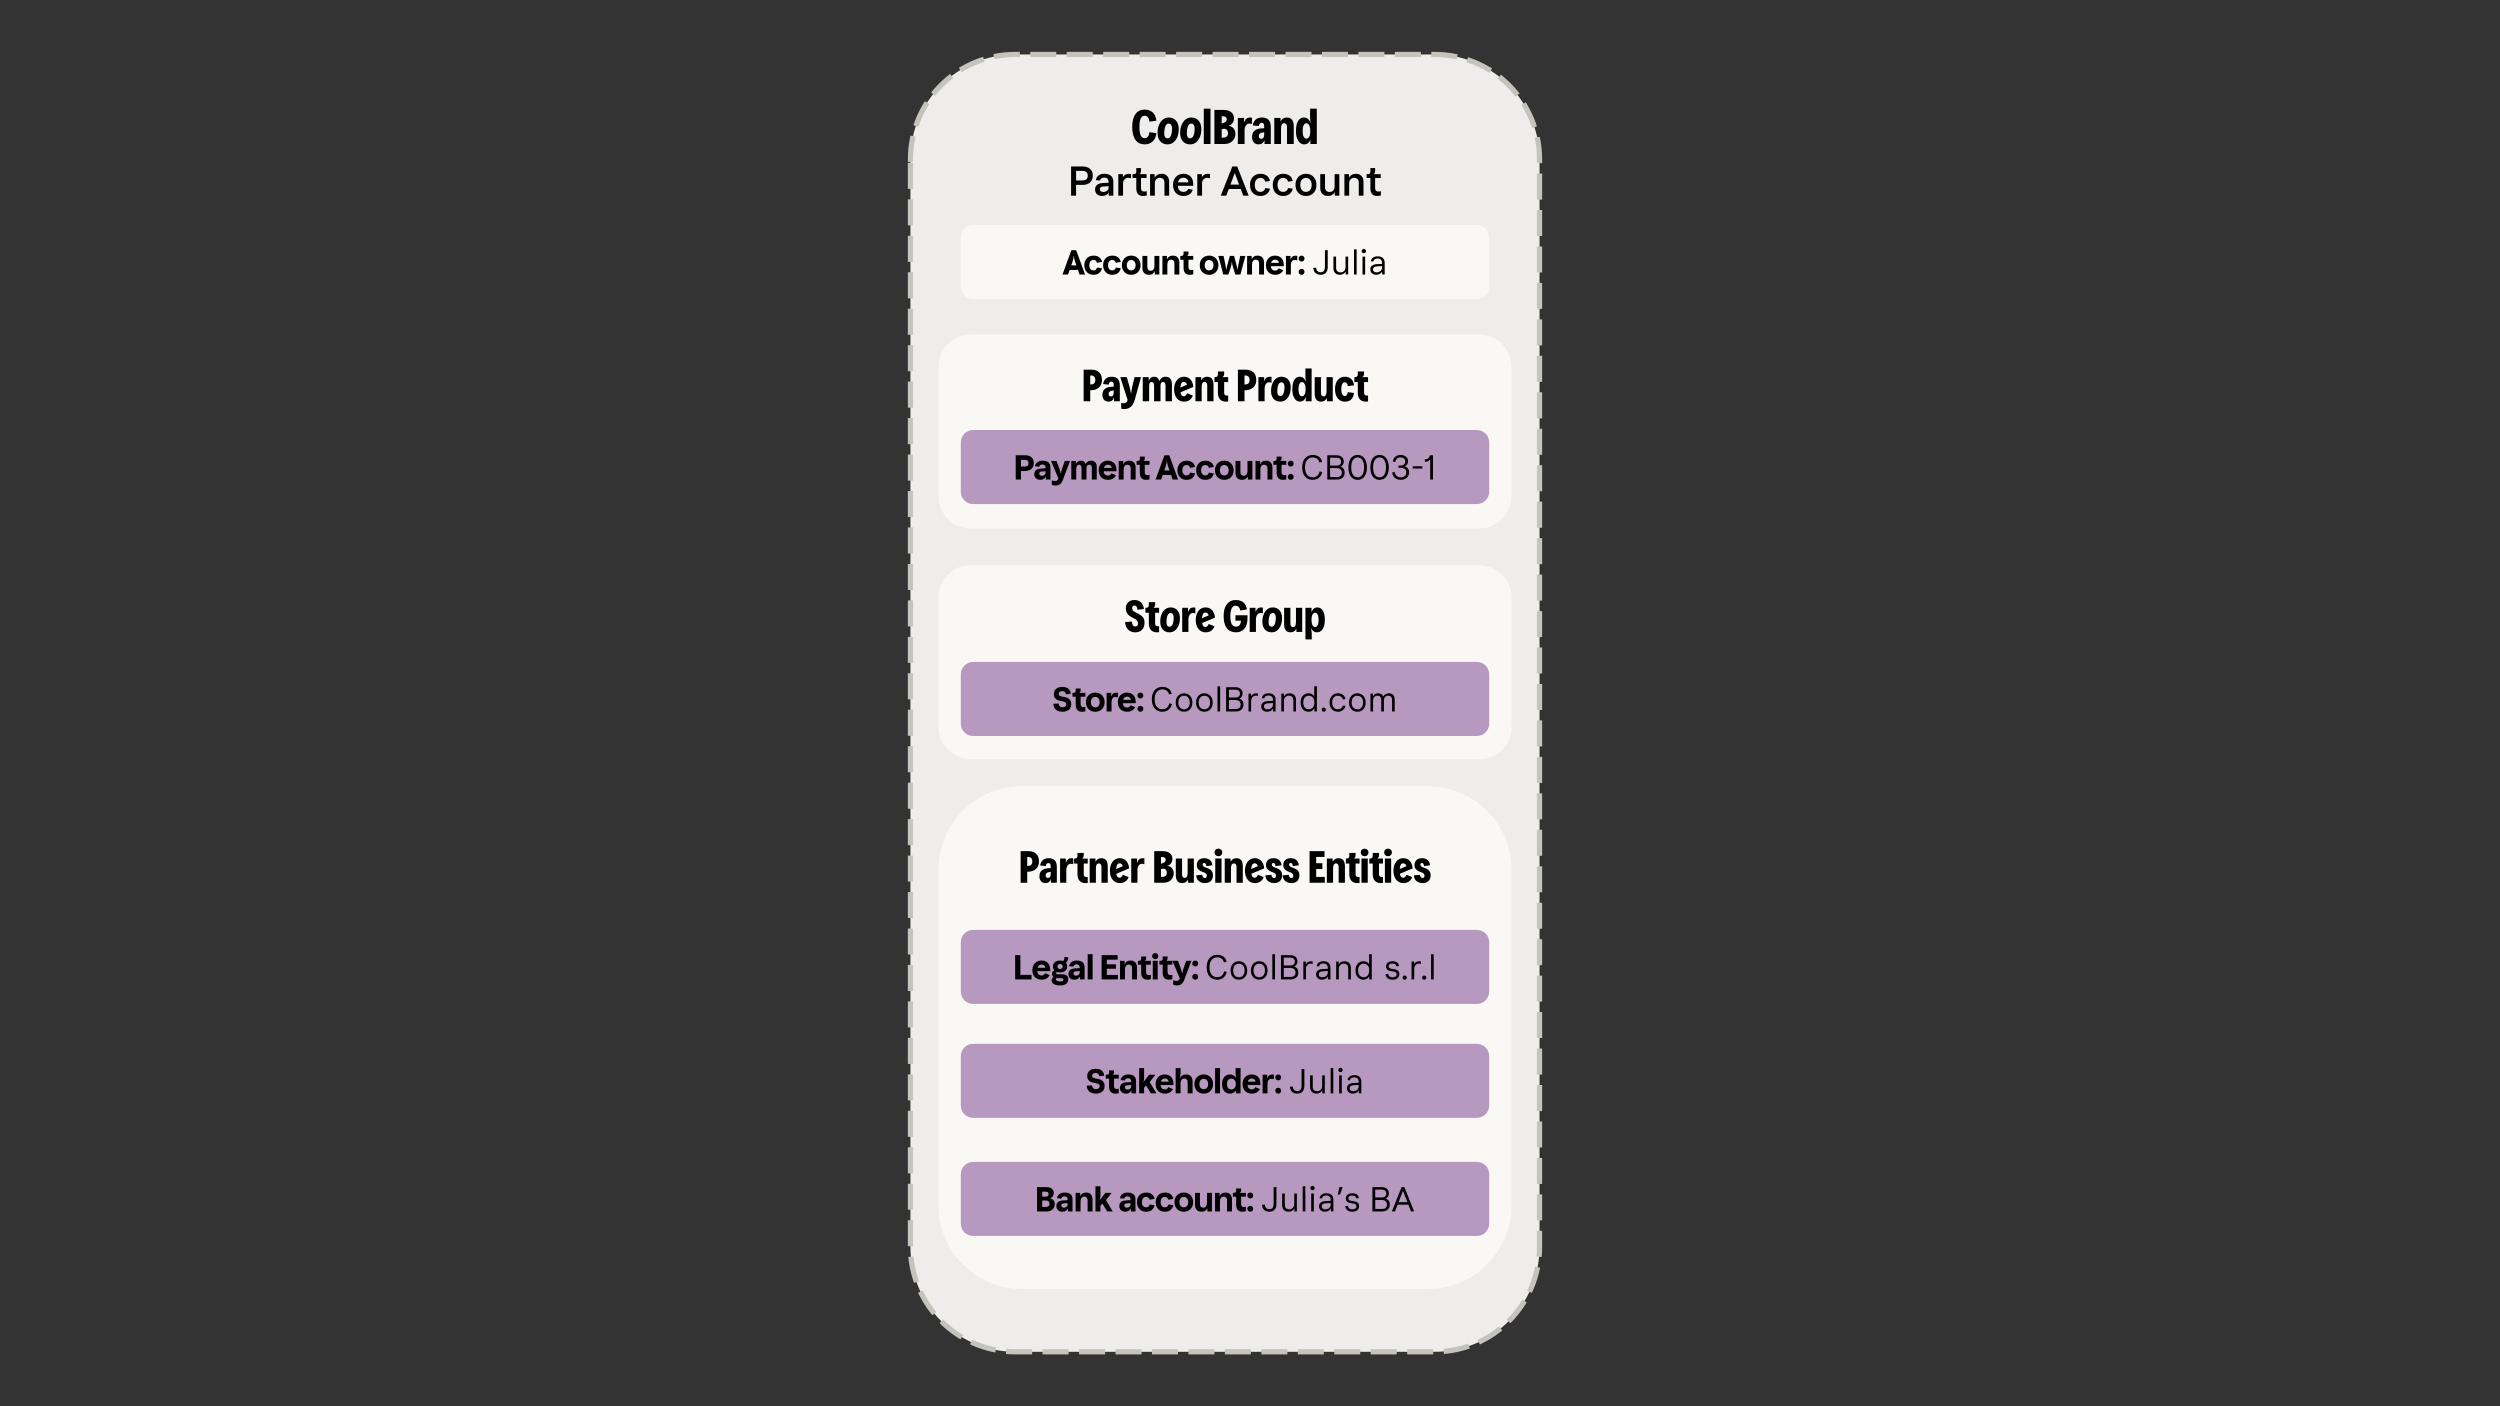 <svg version="1.1" viewBox="0.0 0.0 960.0 540.0" fill="none" stroke="none" stroke-linecap="square" stroke-miterlimit="10" xmlns:xlink="http://www.w3.org/1999/xlink" xmlns="http://www.w3.org/2000/svg"><rect x="0.0" y="0.0" width="960.0" height="540.0" fill="#333333" stroke="none"/><clipPath id="g351f30b2d2f_0_50.0"><path d="m0 0l960.0 0l0 540.0l-960.0 0l0 -540.0z" clip-rule="nonzero"/></clipPath><g clip-path="url(#g351f30b2d2f_0_50.0)"><path fill="#000000" fill-opacity="0.0" d="m0 0l960.0 0l0 540.0l-960.0 0z" fill-rule="evenodd"/><path fill="#eeedeb" d="m349.612 61.177l0 0c0 -22.237 18.026 -40.263 40.263 -40.263l161.048 0l0 0c10.678 0 20.92 4.242 28.47 11.793c7.551 7.551 11.793 17.792 11.793 28.47l0 417.647c0 22.237 -18.026 40.263 -40.263 40.263l-161.048 0c-22.237 0 -40.263 -18.026 -40.263 -40.263z" fill-rule="evenodd"/><path stroke="#c4c3bc" stroke-width="2.0" stroke-linejoin="round" stroke-linecap="butt" stroke-dasharray="8.0,6.0" d="m349.612 61.177l0 0c0 -22.237 18.026 -40.263 40.263 -40.263l161.048 0l0 0c10.678 0 20.92 4.242 28.47 11.793c7.551 7.551 11.793 17.792 11.793 28.47l0 417.647c0 22.237 -18.026 40.263 -40.263 40.263l-161.048 0c-22.237 0 -40.263 -18.026 -40.263 -40.263z" fill-rule="evenodd"/><path fill="#000000" fill-opacity="0.0" d="m387.186 28.365l166.425 0l0 28.441l-166.425 0z" fill-rule="evenodd"/><path fill="#000000" d="m439.57 55.441q-2.312 0 -3.562 -1.719q-1.234 -1.719 -1.234 -4.969q0 -3.219 1.25 -4.938q1.25 -1.734 3.547 -1.734q1.766 0 3.016 1.047q1.25 1.031 1.422 3.25l-2.672 0.328q-0.062 -1.141 -0.547 -1.703q-0.484 -0.562 -1.188 -0.562q-1.094 0 -1.578 1.047q-0.484 1.047 -0.484 3.266q0 2.219 0.484 3.266q0.484 1.047 1.578 1.047q0.703 0 1.188 -0.578q0.484 -0.578 0.547 -1.734l2.688 0.359q-0.188 2.188 -1.453 3.266q-1.25 1.062 -3.0 1.062zm8.742 0q-1.703 0 -2.766 -1.172q-1.047 -1.172 -1.047 -3.297q0 -1.578 0.516 -2.906q0.531 -1.344 1.5 -2.141q0.969 -0.797 2.297 -0.797q1.109 0 1.969 0.516q0.875 0.516 1.359 1.531q0.5 1.0 0.5 2.422q0 1.578 -0.516 2.922q-0.516 1.328 -1.5 2.125q-0.984 0.797 -2.312 0.797zm0.047 -2.328q0.875 0 1.297 -1.094q0.422 -1.094 0.422 -2.609q0 -0.922 -0.328 -1.438q-0.328 -0.516 -0.969 -0.516q-0.891 0 -1.312 1.094q-0.406 1.094 -0.406 2.625q0 0.938 0.312 1.438q0.328 0.5 0.984 0.5zm8.628 2.328q-1.703 0 -2.766 -1.172q-1.047 -1.172 -1.047 -3.297q0 -1.578 0.516 -2.906q0.531 -1.344 1.5 -2.141q0.969 -0.797 2.297 -0.797q1.109 0 1.969 0.516q0.875 0.516 1.359 1.531q0.5 1.0 0.5 2.422q0 1.578 -0.516 2.922q-0.516 1.328 -1.5 2.125q-0.984 0.797 -2.312 0.797zm0.047 -2.328q0.875 0 1.297 -1.094q0.422 -1.094 0.422 -2.609q0 -0.922 -0.328 -1.438q-0.328 -0.516 -0.969 -0.516q-0.891 0 -1.312 1.094q-0.406 1.094 -0.406 2.625q0 0.938 0.312 1.438q0.328 0.5 0.984 0.5zm7.8 2.172l-2.578 0l0 -13.547l2.578 0l0 13.547zm7.027 -6.953q0.688 0.031 1.266 0.453q0.578 0.406 0.922 1.062q0.359 0.641 0.359 1.391q0 1.281 -0.578 2.203q-0.578 0.906 -1.516 1.375q-0.938 0.469 -2.0 0.469l-3.984 0l0 -13.062l3.516 0q1.938 0 2.969 0.875q1.031 0.875 1.031 2.344q0 1.094 -0.578 1.828q-0.578 0.719 -1.406 0.984l0 0.078zm-2.734 -3.688l0 2.812l0.391 -0.141q0.812 -0.281 1.188 -0.594q0.375 -0.312 0.375 -0.938q0 -0.516 -0.391 -0.828q-0.391 -0.312 -1.125 -0.312l-0.438 0zm0.594 8.219q0.859 0 1.344 -0.453q0.5 -0.469 0.5 -1.266q0 -0.688 -0.391 -1.188q-0.391 -0.5 -1.125 -0.5q-0.391 0 -0.859 0.172l-0.062 0.016l0 3.219l0.594 0zm5.613 2.422l0 -10.0l2.391 0l0 1.625l0.078 0q0.547 -1.781 2.25 -1.781q0.406 0 0.703 0.078l0 2.422q-0.422 -0.172 -0.938 -0.172q-0.891 0 -1.406 0.734q-0.5 0.719 -0.5 2.016l0 5.078l-2.578 0zm9.289 -10.156q3.359 0 3.359 3.656l0 6.5l-2.406 0l0 -1.344l-0.078 0q-0.203 0.641 -0.781 1.078q-0.578 0.422 -1.438 0.422q-1.156 0 -1.828 -0.781q-0.672 -0.797 -0.672 -1.953q0 -1.531 0.844 -2.391q0.844 -0.859 2.531 -0.984l1.297 -0.094l0 -0.781q0 -0.703 -0.25 -1.0q-0.234 -0.312 -0.719 -0.312q-0.453 0 -0.75 0.328q-0.281 0.328 -0.297 0.922l-2.344 -0.219q0.141 -1.359 1.047 -2.203q0.906 -0.844 2.484 -0.844zm-0.312 8.172q0.562 0 0.844 -0.422q0.297 -0.422 0.297 -1.125l0 -0.953l-0.516 0.062q-1.578 0.188 -1.578 1.422q0 0.469 0.25 0.75q0.25 0.266 0.703 0.266zm5.015 1.984l0 -10.0l2.391 0l0 1.266l0.078 0q0.312 -0.625 0.906 -1.016q0.594 -0.406 1.422 -0.406q2.672 0 2.672 3.328l0 6.828l-2.578 0l0 -6.562q0 -0.672 -0.297 -1.047q-0.281 -0.375 -0.812 -0.375q-1.203 0 -1.203 2.078l0 5.906l-2.578 0zm11.403 0.156q-0.781 0 -1.484 -0.562q-0.703 -0.578 -1.156 -1.734q-0.438 -1.156 -0.438 -2.859q0 -1.719 0.391 -2.875q0.406 -1.156 1.078 -1.719q0.688 -0.562 1.547 -0.562q0.984 0 1.594 0.547q0.625 0.531 1.062 1.469l0.062 -0.031q-0.219 -0.516 -0.266 -1.062q-0.047 -0.562 -0.047 -1.328l0 -3.0l2.578 0l0 13.562l-2.469 0l0 -1.625l-0.062 0q-0.562 1.781 -2.391 1.781zm0.922 -2.203q0.703 0 1.094 -0.75q0.406 -0.75 0.406 -2.203q0 -1.375 -0.422 -2.156q-0.406 -0.797 -1.078 -0.797q-0.641 0 -1.047 0.75q-0.391 0.734 -0.391 2.203q0 1.453 0.391 2.203q0.406 0.75 1.047 0.75z" fill-rule="nonzero"/><path fill="#000000" d="m411.293 75.125l0 -11.203l4.422 0q1.797 0 2.844 0.922q1.062 0.906 1.062 2.625q0 1.703 -1.062 2.625q-1.047 0.906 -2.844 0.906l-2.5 0l0 4.125l-1.922 0zm4.281 -5.828q1.078 0 1.594 -0.453q0.531 -0.453 0.531 -1.375q0 -1.859 -2.125 -1.859l-2.359 0l0 3.688l2.359 0zm8.475 -2.562q1.672 0 2.562 0.781q0.906 0.781 0.906 2.25l0 5.359l-1.766 0l0 -1.266q-0.703 1.391 -2.562 1.391q-1.172 0 -1.938 -0.672q-0.75 -0.688 -0.75 -1.812q0 -1.078 0.734 -1.734q0.75 -0.672 2.125 -0.734l2.328 -0.125l0 -0.406q0 -0.719 -0.422 -1.141q-0.422 -0.422 -1.219 -0.422q-1.438 0 -1.625 1.109l-1.625 -0.156q0.156 -1.078 1.0 -1.75q0.844 -0.672 2.25 -0.672zm-0.375 6.984q0.781 0 1.391 -0.438q0.625 -0.438 0.625 -1.281l0 -0.516l-2.031 0.125q-1.328 0.062 -1.328 1.094q0 0.484 0.359 0.75q0.375 0.266 0.984 0.266zm10.624 -5.234q-0.484 -0.203 -1.109 -0.203q-0.812 0 -1.375 0.594q-0.562 0.594 -0.562 1.531l0 4.719l-1.828 0l0 -8.25l1.75 0l0 1.203q0.297 -0.609 0.891 -0.969q0.609 -0.375 1.438 -0.375q0.375 0 0.797 0.125l0 1.625zm4.535 6.766q-1.188 0 -1.844 -0.734q-0.656 -0.75 -0.656 -2.188l0 -3.984l-1.453 0l0 -1.469l0.453 0q1.0 0 1.0 -1.0l0 -1.344l1.812 0l0 1.219q0 0.781 -0.609 1.125l2.75 0l0 1.469l-2.141 0l0 3.859q0 1.344 1.172 1.344q0.656 0 1.031 -0.156l0 1.672q-0.547 0.188 -1.516 0.188zm2.798 -0.125l0 -8.25l1.75 0l0 1.344q0.328 -0.656 1.031 -1.062q0.703 -0.422 1.656 -0.422q1.312 0 2.094 0.812q0.797 0.797 0.797 2.328l0 5.25l-1.812 0l0 -5.016q0 -0.875 -0.469 -1.344q-0.469 -0.484 -1.312 -0.484q-0.797 0 -1.359 0.547q-0.547 0.547 -0.547 1.469l0 4.828l-1.828 0zm16.544 -3.781l-5.891 0q0.078 1.141 0.656 1.75q0.578 0.594 1.5 0.594q0.672 0 1.141 -0.297q0.484 -0.312 0.703 -0.859l1.719 0.328q-0.312 1.125 -1.266 1.766q-0.938 0.625 -2.297 0.625q-1.141 0 -2.062 -0.5q-0.906 -0.516 -1.422 -1.469q-0.516 -0.969 -0.516 -2.281q0 -1.297 0.531 -2.266q0.531 -0.969 1.438 -1.484q0.922 -0.516 2.047 -0.516q1.703 0 2.703 1.031q1.016 1.016 1.016 2.828l0 0.75zm-1.797 -1.328q-0.109 -0.859 -0.641 -1.312q-0.516 -0.453 -1.297 -0.453q-0.781 0 -1.344 0.453q-0.547 0.438 -0.734 1.312l4.016 0zm8.256 -1.531q-0.484 -0.203 -1.109 -0.203q-0.812 0 -1.375 0.594q-0.562 0.594 -0.562 1.531l0 4.719l-1.828 0l0 -8.25l1.75 0l0 1.203q0.297 -0.609 0.891 -0.969q0.609 -0.375 1.438 -0.375q0.375 0 0.797 0.125l0 1.625zm14.856 6.641l-2.094 0l-0.953 -2.562l-4.594 0l-0.969 2.562l-2.094 0l4.422 -11.203l1.891 0l4.391 11.203zm-5.344 -8.688l-1.656 4.453l3.328 0l-1.672 -4.453zm9.862 8.812q-1.141 0 -2.047 -0.5q-0.906 -0.516 -1.438 -1.469q-0.516 -0.969 -0.516 -2.281q0 -1.312 0.516 -2.266q0.531 -0.969 1.438 -1.484q0.906 -0.516 2.047 -0.516q1.453 0 2.406 0.688q0.969 0.688 1.25 2.047l-1.766 0.312q-0.188 -0.719 -0.672 -1.094q-0.484 -0.375 -1.219 -0.375q-0.984 0 -1.578 0.703q-0.594 0.688 -0.594 1.984q0 1.297 0.594 2.0q0.594 0.688 1.578 0.688q0.719 0 1.203 -0.375q0.5 -0.391 0.688 -1.094l1.781 0.219q-0.297 1.344 -1.266 2.078q-0.969 0.734 -2.406 0.734zm8.736 0q-1.141 0 -2.047 -0.5q-0.906 -0.516 -1.438 -1.469q-0.516 -0.969 -0.516 -2.281q0 -1.312 0.516 -2.266q0.531 -0.969 1.438 -1.484q0.906 -0.516 2.047 -0.516q1.453 0 2.406 0.688q0.969 0.688 1.25 2.047l-1.766 0.312q-0.188 -0.719 -0.672 -1.094q-0.484 -0.375 -1.219 -0.375q-0.984 0 -1.578 0.703q-0.594 0.688 -0.594 1.984q0 1.297 0.594 2.0q0.594 0.688 1.578 0.688q0.719 0 1.203 -0.375q0.5 -0.391 0.688 -1.094l1.781 0.219q-0.297 1.344 -1.266 2.078q-0.969 0.734 -2.406 0.734zm8.752 0q-1.125 0 -2.047 -0.5q-0.906 -0.516 -1.438 -1.469q-0.531 -0.969 -0.531 -2.281q0 -1.312 0.531 -2.266q0.531 -0.969 1.438 -1.484q0.922 -0.516 2.047 -0.516q1.141 0 2.047 0.516q0.906 0.516 1.438 1.484q0.531 0.953 0.531 2.266q0 1.312 -0.531 2.281q-0.531 0.953 -1.438 1.469q-0.906 0.5 -2.047 0.5zm0 -1.562q0.938 0 1.562 -0.688q0.625 -0.703 0.625 -2.0q0 -1.297 -0.625 -1.984q-0.625 -0.703 -1.562 -0.703q-0.953 0 -1.578 0.703q-0.609 0.688 -0.609 1.984q0 1.297 0.609 2.0q0.625 0.688 1.578 0.688zm8.386 1.562q-1.297 0 -2.109 -0.797q-0.797 -0.797 -0.797 -2.344l0 -5.234l1.828 0l0 5.0q0 0.875 0.453 1.359q0.469 0.484 1.328 0.484q0.797 0 1.344 -0.547q0.562 -0.562 0.562 -1.469l0 -4.828l1.812 0l0 8.25l-1.734 0l0 -1.344q-0.328 0.656 -1.031 1.062q-0.703 0.406 -1.656 0.406zm6.372 -0.125l0 -8.25l1.75 0l0 1.344q0.328 -0.656 1.031 -1.062q0.703 -0.422 1.656 -0.422q1.312 0 2.094 0.812q0.797 0.797 0.797 2.328l0 5.25l-1.812 0l0 -5.016q0 -0.875 -0.469 -1.344q-0.469 -0.484 -1.312 -0.484q-0.797 0 -1.359 0.547q-0.547 0.547 -0.547 1.469l0 4.828l-1.828 0zm12.482 0.125q-1.188 0 -1.844 -0.734q-0.656 -0.75 -0.656 -2.188l0 -3.984l-1.453 0l0 -1.469l0.453 0q1.0 0 1.0 -1.0l0 -1.344l1.812 0l0 1.219q0 0.781 -0.609 1.125l2.75 0l0 1.469l-2.141 0l0 3.859q0 1.344 1.172 1.344q0.656 0 1.031 -0.156l0 1.672q-0.547 0.188 -1.516 0.188z" fill-rule="nonzero"/><path fill="#f9f8f5" d="m360.352 334.075l0 0c0 -17.775 14.409 -32.184 32.184 -32.184l155.726 0c8.536 0 16.722 3.391 22.758 9.427c6.036 6.036 9.427 14.222 9.427 22.758l0 128.734c0 17.775 -14.409 32.184 -32.184 32.184l-155.726 0c-17.775 0 -32.184 -14.409 -32.184 -32.184z" fill-rule="evenodd"/><path fill="#000000" fill-opacity="0.0" d="m379.864 313.33l181.071 0l0 28.441l-181.071 0z" fill-rule="evenodd"/><path fill="#000000" d="m391.924 338.97l0 -12.125l3.109 0q1.781 0 2.859 1.016q1.078 1.0 1.078 2.938q0 1.281 -0.578 2.172q-0.578 0.875 -1.562 1.328q-0.969 0.438 -2.141 0.438l-0.234 0l0 4.234l-2.531 0zm2.797 -6.453q0.797 0 1.234 -0.422q0.453 -0.422 0.453 -1.297q0 -0.891 -0.453 -1.312q-0.438 -0.422 -1.234 -0.422l-0.266 0l0 3.453l0.266 0zm7.975 -2.969q3.125 0 3.125 3.391l0 6.031l-2.234 0l0 -1.25l-0.078 0q-0.188 0.594 -0.734 1.0q-0.531 0.391 -1.328 0.391q-1.062 0 -1.688 -0.719q-0.625 -0.734 -0.625 -1.812q0 -1.422 0.781 -2.219q0.781 -0.797 2.344 -0.922l1.203 -0.078l0 -0.734q0 -0.656 -0.234 -0.938q-0.219 -0.281 -0.672 -0.281q-0.406 0 -0.688 0.312q-0.266 0.297 -0.281 0.859l-2.156 -0.219q0.109 -1.25 0.953 -2.031q0.844 -0.781 2.312 -0.781zm-0.297 7.578q0.531 0 0.797 -0.391q0.266 -0.406 0.266 -1.047l0 -0.875l-0.469 0.047q-1.469 0.172 -1.469 1.312q0 0.438 0.234 0.703q0.234 0.25 0.641 0.25zm4.668 1.844l0 -9.281l2.219 0l0 1.5l0.062 0q0.531 -1.641 2.094 -1.641q0.391 0 0.672 0.062l0 2.25q-0.406 -0.172 -0.891 -0.172q-0.812 0 -1.297 0.688q-0.469 0.672 -0.469 1.875l0 4.719l-2.391 0zm9.777 0.141q-1.453 0 -2.281 -0.875q-0.812 -0.891 -0.812 -2.609l0 -4.031l-1.312 0l0 -1.906l0.25 0q1.062 0 1.062 -1.078l0 -1.094l2.406 0l0 0.938q0 0.438 -0.156 0.703q-0.156 0.266 -0.422 0.453l0 0.078l2.109 0l0 1.906l-1.531 0l0 4.094q0 1.094 1.031 1.094q0.125 0 0.5 -0.031l0 2.312q-0.328 0.047 -0.844 0.047zm1.59 -0.141l0 -9.281l2.219 0l0 1.172l0.062 0q0.297 -0.594 0.844 -0.953q0.562 -0.359 1.328 -0.359q2.484 0 2.484 3.078l0 6.344l-2.406 0l0 -6.094q0 -0.625 -0.266 -0.969q-0.266 -0.359 -0.75 -0.359q-1.125 0 -1.125 1.922l0 5.5l-2.391 0zm11.484 -1.906q0.75 0 1.281 -1.156l2.203 0.906q-0.484 1.172 -1.344 1.734q-0.859 0.562 -2.0 0.562q-1.172 0 -2.047 -0.594q-0.875 -0.594 -1.344 -1.672q-0.469 -1.078 -0.469 -2.516q0 -1.359 0.469 -2.438q0.469 -1.094 1.312 -1.719q0.844 -0.625 1.969 -0.625q1.578 0 2.531 1.062q0.953 1.062 1.094 2.859l-4.922 2.062q0.125 0.766 0.422 1.156q0.312 0.375 0.844 0.375zm0 -5.547q-0.625 0 -0.938 0.562q-0.312 0.562 -0.375 1.625l2.562 -1.094q-0.141 -0.516 -0.453 -0.797q-0.312 -0.297 -0.797 -0.297zm4.475 7.453l0 -9.281l2.219 0l0 1.5l0.062 0q0.531 -1.641 2.094 -1.641q0.391 0 0.672 0.062l0 2.25q-0.406 -0.172 -0.891 -0.172q-0.812 0 -1.297 0.688q-0.469 0.672 -0.469 1.875l0 4.719l-2.391 0zm13.963 -6.469q0.641 0.047 1.172 0.422q0.547 0.375 0.859 0.984q0.328 0.609 0.328 1.297q0 1.203 -0.547 2.062q-0.531 0.844 -1.406 1.281q-0.859 0.422 -1.844 0.422l-3.703 0l0 -12.125l3.266 0q1.812 0 2.766 0.812q0.953 0.812 0.953 2.156q0 1.031 -0.547 1.703q-0.531 0.672 -1.297 0.922l0 0.062zm-2.547 -3.406l0 2.594l0.359 -0.125q0.766 -0.25 1.109 -0.547q0.359 -0.297 0.359 -0.859q0 -0.5 -0.375 -0.781q-0.359 -0.281 -1.031 -0.281l-0.422 0zm0.562 7.625q0.797 0 1.25 -0.422q0.453 -0.438 0.453 -1.172q0 -0.641 -0.359 -1.094q-0.359 -0.469 -1.031 -0.469q-0.375 0 -0.797 0.156l-0.078 0.016l0 2.984l0.562 0zm7.617 2.391q-2.484 0 -2.484 -3.109l0 -6.312l2.406 0l0 6.094q0 0.609 0.266 0.969q0.266 0.344 0.75 0.344q1.125 0 1.125 -1.922l0 -5.484l2.391 0l0 9.281l-2.219 0l0 -1.172l-0.062 0q-0.297 0.578 -0.844 0.953q-0.547 0.359 -1.328 0.359zm8.688 0q-1.0 0 -1.75 -0.391q-0.75 -0.391 -1.172 -1.062q-0.406 -0.688 -0.406 -1.531l2.281 -0.203q0.109 0.625 0.375 0.938q0.281 0.312 0.688 0.312q0.344 0 0.531 -0.266q0.203 -0.266 0.203 -0.641q0 -0.438 -0.25 -0.719q-0.25 -0.297 -0.75 -0.5l-0.75 -0.266q-0.984 -0.391 -1.547 -0.984q-0.547 -0.609 -0.547 -1.625q0 -1.188 0.734 -1.906q0.75 -0.719 2.125 -0.719q1.297 0 2.141 0.688q0.844 0.688 0.953 2.031l-2.297 0.328q-0.016 -0.531 -0.234 -0.875q-0.219 -0.344 -0.594 -0.344q-0.266 0 -0.422 0.156q-0.156 0.156 -0.156 0.453q0 0.406 0.25 0.656q0.266 0.234 0.703 0.406l0.984 0.359q0.906 0.328 1.453 0.969q0.547 0.641 0.547 1.766q0 1.375 -0.828 2.172q-0.812 0.797 -2.266 0.797zm5.171 -10.312q-0.625 0 -1.047 -0.422q-0.422 -0.422 -0.422 -1.047q0 -0.625 0.422 -1.031q0.422 -0.422 1.047 -0.422q0.641 0 1.062 0.422q0.438 0.406 0.438 1.031q0 0.625 -0.438 1.047q-0.422 0.422 -1.062 0.422zm1.219 10.172l-2.406 0l0 -9.281l2.406 0l0 9.281zm1.231 0l0 -9.281l2.219 0l0 1.172l0.062 0q0.297 -0.594 0.844 -0.953q0.562 -0.359 1.328 -0.359q2.484 0 2.484 3.078l0 6.344l-2.406 0l0 -6.094q0 -0.625 -0.266 -0.969q-0.266 -0.359 -0.75 -0.359q-1.125 0 -1.125 1.922l0 5.5l-2.391 0zm11.485 -1.906q0.75 0 1.281 -1.156l2.203 0.906q-0.484 1.172 -1.344 1.734q-0.859 0.562 -2.0 0.562q-1.172 0 -2.047 -0.594q-0.875 -0.594 -1.344 -1.672q-0.469 -1.078 -0.469 -2.516q0 -1.359 0.469 -2.438q0.469 -1.094 1.312 -1.719q0.844 -0.625 1.969 -0.625q1.578 0 2.531 1.062q0.953 1.062 1.094 2.859l-4.922 2.062q0.125 0.766 0.422 1.156q0.312 0.375 0.844 0.375zm0 -5.547q-0.625 0 -0.938 0.562q-0.312 0.562 -0.375 1.625l2.562 -1.094q-0.141 -0.516 -0.453 -0.797q-0.312 -0.297 -0.797 -0.297zm7.459 7.594q-1.0 0 -1.75 -0.391q-0.75 -0.391 -1.172 -1.062q-0.406 -0.688 -0.406 -1.531l2.281 -0.203q0.109 0.625 0.375 0.938q0.281 0.312 0.688 0.312q0.344 0 0.531 -0.266q0.203 -0.266 0.203 -0.641q0 -0.438 -0.25 -0.719q-0.25 -0.297 -0.75 -0.5l-0.75 -0.266q-0.984 -0.391 -1.547 -0.984q-0.547 -0.609 -0.547 -1.625q0 -1.188 0.734 -1.906q0.75 -0.719 2.125 -0.719q1.297 0 2.141 0.688q0.844 0.688 0.953 2.031l-2.297 0.328q-0.016 -0.531 -0.234 -0.875q-0.219 -0.344 -0.594 -0.344q-0.266 0 -0.422 0.156q-0.156 0.156 -0.156 0.453q0 0.406 0.25 0.656q0.266 0.234 0.703 0.406l0.984 0.359q0.906 0.328 1.453 0.969q0.547 0.641 0.547 1.766q0 1.375 -0.828 2.172q-0.812 0.797 -2.266 0.797zm6.637 0q-1.0 0 -1.75 -0.391q-0.75 -0.391 -1.172 -1.062q-0.406 -0.688 -0.406 -1.531l2.281 -0.203q0.109 0.625 0.375 0.938q0.281 0.312 0.688 0.312q0.344 0 0.531 -0.266q0.203 -0.266 0.203 -0.641q0 -0.438 -0.25 -0.719q-0.25 -0.297 -0.75 -0.5l-0.75 -0.266q-0.984 -0.391 -1.547 -0.984q-0.547 -0.609 -0.547 -1.625q0 -1.188 0.734 -1.906q0.75 -0.719 2.125 -0.719q1.297 0 2.141 0.688q0.844 0.688 0.953 2.031l-2.297 0.328q-0.016 -0.531 -0.234 -0.875q-0.219 -0.344 -0.594 -0.344q-0.266 0 -0.422 0.156q-0.156 0.156 -0.156 0.453q0 0.406 0.25 0.656q0.266 0.234 0.703 0.406l0.984 0.359q0.906 0.328 1.453 0.969q0.547 0.641 0.547 1.766q0 1.375 -0.828 2.172q-0.812 0.797 -2.266 0.797zm12.842 -0.141l-5.844 0l0 -12.125l5.734 0l0 2.219l-3.203 0l0 2.406l2.375 0l0 2.219l-2.375 0l0 3.062l3.312 0l0 2.219zm0.791 0l0 -9.281l2.219 0l0 1.172l0.062 0q0.297 -0.594 0.844 -0.953q0.562 -0.359 1.328 -0.359q2.484 0 2.484 3.078l0 6.344l-2.406 0l0 -6.094q0 -0.625 -0.266 -0.969q-0.266 -0.359 -0.75 -0.359q-1.125 0 -1.125 1.922l0 5.5l-2.391 0zm11.717 0.141q-1.453 0 -2.281 -0.875q-0.812 -0.891 -0.812 -2.609l0 -4.031l-1.312 0l0 -1.906l0.25 0q1.062 0 1.062 -1.078l0 -1.094l2.406 0l0 0.938q0 0.438 -0.156 0.703q-0.156 0.266 -0.422 0.453l0 0.078l2.109 0l0 1.906l-1.531 0l0 4.094q0 1.094 1.031 1.094q0.125 0 0.5 -0.031l0 2.312q-0.328 0.047 -0.844 0.047zm2.762 -10.312q-0.625 0 -1.047 -0.422q-0.422 -0.422 -0.422 -1.047q0 -0.625 0.422 -1.031q0.422 -0.422 1.047 -0.422q0.641 0 1.062 0.422q0.438 0.406 0.438 1.031q0 0.625 -0.438 1.047q-0.422 0.422 -1.062 0.422zm1.219 10.172l-2.406 0l0 -9.281l2.406 0l0 9.281zm5.012 0.141q-1.453 0 -2.281 -0.875q-0.812 -0.891 -0.812 -2.609l0 -4.031l-1.312 0l0 -1.906l0.25 0q1.062 0 1.062 -1.078l0 -1.094l2.406 0l0 0.938q0 0.438 -0.156 0.703q-0.156 0.266 -0.422 0.453l0 0.078l2.109 0l0 1.906l-1.531 0l0 4.094q0 1.094 1.031 1.094q0.125 0 0.5 -0.031l0 2.312q-0.328 0.047 -0.844 0.047zm2.762 -10.312q-0.625 0 -1.047 -0.422q-0.422 -0.422 -0.422 -1.047q0 -0.625 0.422 -1.031q0.422 -0.422 1.047 -0.422q0.641 0 1.062 0.422q0.438 0.406 0.438 1.031q0 0.625 -0.438 1.047q-0.422 0.422 -1.062 0.422zm1.219 10.172l-2.406 0l0 -9.281l2.406 0l0 9.281zm4.606 -1.906q0.75 0 1.281 -1.156l2.203 0.906q-0.484 1.172 -1.344 1.734q-0.859 0.562 -2.0 0.562q-1.172 0 -2.047 -0.594q-0.875 -0.594 -1.344 -1.672q-0.469 -1.078 -0.469 -2.516q0 -1.359 0.469 -2.438q0.469 -1.094 1.312 -1.719q0.844 -0.625 1.969 -0.625q1.578 0 2.531 1.062q0.953 1.062 1.094 2.859l-4.922 2.062q0.125 0.766 0.422 1.156q0.312 0.375 0.844 0.375zm0 -5.547q-0.625 0 -0.938 0.562q-0.312 0.562 -0.375 1.625l2.562 -1.094q-0.141 -0.516 -0.453 -0.797q-0.312 -0.297 -0.797 -0.297zm7.459 7.594q-1.0 0 -1.75 -0.391q-0.75 -0.391 -1.172 -1.062q-0.406 -0.688 -0.406 -1.531l2.281 -0.203q0.109 0.625 0.375 0.938q0.281 0.312 0.688 0.312q0.344 0 0.531 -0.266q0.203 -0.266 0.203 -0.641q0 -0.438 -0.25 -0.719q-0.25 -0.297 -0.75 -0.5l-0.75 -0.266q-0.984 -0.391 -1.547 -0.984q-0.547 -0.609 -0.547 -1.625q0 -1.188 0.734 -1.906q0.75 -0.719 2.125 -0.719q1.297 0 2.141 0.688q0.844 0.688 0.953 2.031l-2.297 0.328q-0.016 -0.531 -0.234 -0.875q-0.219 -0.344 -0.594 -0.344q-0.266 0 -0.422 0.156q-0.156 0.156 -0.156 0.453q0 0.406 0.25 0.656q0.266 0.234 0.703 0.406l0.984 0.359q0.906 0.328 1.453 0.969q0.547 0.641 0.547 1.766q0 1.375 -0.828 2.172q-0.812 0.797 -2.266 0.797z" fill-rule="nonzero"/><path fill="#f9f8f5" d="m368.95 91.128l0 0c0 -2.618 2.122 -4.74 4.74 -4.74l193.417 0c1.257 0 2.463 0.499 3.352 1.388c0.889 0.889 1.388 2.095 1.388 3.352l0 18.96c0 2.618 -2.122 4.74 -4.74 4.74l-193.417 0c-2.618 0 -4.74 -2.122 -4.74 -4.74z" fill-rule="evenodd"/><path fill="#000000" d="m416.66 105.408l-2.125 0l-0.594 -1.766l-3.188 0l-0.625 1.766l-2.125 0l3.406 -9.328l1.844 0l3.406 9.328zm-5.312 -3.484l1.984 0l-0.547 -1.609q-0.172 -0.5 -0.297 -1.125q-0.125 -0.641 -0.125 -0.906l-0.047 0q0 0.281 -0.125 0.922q-0.125 0.625 -0.297 1.125l-0.547 1.594zm8.54 3.594q-0.984 0 -1.781 -0.438q-0.781 -0.438 -1.25 -1.266q-0.469 -0.844 -0.469 -1.984q0 -1.125 0.469 -1.953q0.469 -0.844 1.266 -1.281q0.812 -0.438 1.812 -0.438q1.281 0 2.109 0.609q0.844 0.594 1.125 1.797l-1.906 0.359q-0.156 -0.562 -0.5 -0.828q-0.328 -0.266 -0.922 -0.266q-0.703 0 -1.141 0.547q-0.422 0.547 -0.422 1.453q0 0.938 0.438 1.469q0.438 0.531 1.156 0.531q0.578 0 0.906 -0.266q0.328 -0.266 0.484 -0.828l1.906 0.281q-0.312 1.234 -1.125 1.875q-0.812 0.625 -2.156 0.625zm7.21 0q-0.984 0 -1.781 -0.438q-0.781 -0.438 -1.25 -1.266q-0.469 -0.844 -0.469 -1.984q0 -1.125 0.469 -1.953q0.469 -0.844 1.266 -1.281q0.812 -0.438 1.812 -0.438q1.281 0 2.109 0.609q0.844 0.594 1.125 1.797l-1.906 0.359q-0.156 -0.562 -0.5 -0.828q-0.328 -0.266 -0.922 -0.266q-0.703 0 -1.141 0.547q-0.422 0.547 -0.422 1.453q0 0.938 0.438 1.469q0.438 0.531 1.156 0.531q0.578 0 0.906 -0.266q0.328 -0.266 0.484 -0.828l1.906 0.281q-0.312 1.234 -1.125 1.875q-0.812 0.625 -2.156 0.625zm7.289 0q-1.0 0 -1.812 -0.438q-0.812 -0.453 -1.297 -1.281q-0.469 -0.844 -0.469 -1.969q0 -1.109 0.469 -1.938q0.484 -0.844 1.297 -1.281q0.812 -0.453 1.812 -0.453q1.0 0 1.812 0.453q0.812 0.438 1.281 1.281q0.484 0.828 0.484 1.938q0 1.125 -0.484 1.969q-0.469 0.828 -1.281 1.281q-0.812 0.438 -1.812 0.438zm0 -1.688q0.781 0 1.234 -0.547q0.453 -0.547 0.453 -1.453q0 -0.891 -0.469 -1.438q-0.469 -0.562 -1.234 -0.562q-0.766 0 -1.219 0.562q-0.453 0.547 -0.453 1.438q0 0.906 0.453 1.453q0.453 0.547 1.234 0.547zm6.765 1.688q-1.156 0 -1.812 -0.703q-0.656 -0.719 -0.656 -1.906l0 -4.641l1.891 0l0 4.344q0 0.641 0.344 1.0q0.359 0.359 0.969 0.359q0.656 0 1.031 -0.516q0.375 -0.531 0.375 -1.312l0 -3.875l1.891 0l0 7.141l-1.75 0l0 -1.141l-0.062 0q-0.312 0.547 -0.812 0.906q-0.484 0.344 -1.406 0.344zm5.217 -0.109l0 -7.141l1.75 0l0 1.188l0.062 0q0.25 -0.547 0.781 -0.922q0.547 -0.375 1.438 -0.375q1.156 0 1.812 0.703q0.656 0.703 0.656 1.906l0 4.641l-1.891 0l0 -4.344q0 -0.641 -0.359 -1.0q-0.344 -0.359 -0.953 -0.359q-0.672 0 -1.047 0.516q-0.359 0.516 -0.359 1.312l0 3.875l-1.891 0zm10.493 0.109q-1.125 0 -1.75 -0.672q-0.625 -0.688 -0.625 -2.016l0 -3.078l-1.25 0l0 -1.484l0.422 0q0.828 0 0.828 -0.828l0 -0.844l1.891 0l0 0.719q0 0.344 -0.125 0.547q-0.109 0.203 -0.328 0.344l0 0.062l2.281 0l0 1.484l-1.828 0l0 2.766q0 0.625 0.25 0.922q0.25 0.297 0.75 0.297q0.547 0 0.828 -0.141l0 1.734q-0.438 0.188 -1.344 0.188zm7.433 0q-1.0 0 -1.812 -0.438q-0.812 -0.453 -1.297 -1.281q-0.469 -0.844 -0.469 -1.969q0 -1.109 0.469 -1.938q0.484 -0.844 1.297 -1.281q0.812 -0.453 1.812 -0.453q1.0 0 1.812 0.453q0.812 0.438 1.281 1.281q0.484 0.828 0.484 1.938q0 1.125 -0.484 1.969q-0.469 0.828 -1.281 1.281q-0.812 0.438 -1.812 0.438zm0 -1.688q0.781 0 1.234 -0.547q0.453 -0.547 0.453 -1.453q0 -0.891 -0.469 -1.438q-0.469 -0.562 -1.234 -0.562q-0.766 0 -1.219 0.562q-0.453 0.547 -0.453 1.438q0 0.906 0.453 1.453q0.453 0.547 1.234 0.547zm5.451 1.578l-1.906 -7.141l2.0 0l0.625 2.938q0.109 0.578 0.234 1.344q0.141 0.766 0.141 1.0l0.062 0q0 -0.359 0.453 -1.906q0.078 -0.312 0.109 -0.438l0.797 -2.938l1.609 0l0.797 2.938q0.469 1.703 0.516 2.344l0.062 0q0.047 -0.703 0.391 -2.344l0.609 -2.938l2.0 0l-1.922 7.141l-1.953 0l-0.906 -2.844q-0.188 -0.562 -0.281 -1.047q-0.094 -0.484 -0.109 -1.016l-0.062 0q-0.047 1.094 -0.375 2.062l-0.938 2.844l-1.953 0zm9.143 0l0 -7.141l1.75 0l0 1.188l0.062 0q0.25 -0.547 0.781 -0.922q0.547 -0.375 1.438 -0.375q1.156 0 1.812 0.703q0.656 0.703 0.656 1.906l0 4.641l-1.891 0l0 -4.344q0 -0.641 -0.359 -1.0q-0.344 -0.359 -0.953 -0.359q-0.672 0 -1.047 0.516q-0.359 0.516 -0.359 1.312l0 3.875l-1.891 0zm14.077 -3.188l-4.953 0q0.078 0.859 0.516 1.281q0.453 0.406 1.109 0.406q0.906 0 1.406 -0.891l1.719 0.75q-0.453 0.875 -1.25 1.312q-0.781 0.438 -1.781 0.438q-1.109 0 -1.938 -0.453q-0.812 -0.469 -1.25 -1.297q-0.438 -0.828 -0.438 -1.938q0 -1.031 0.438 -1.875q0.438 -0.844 1.234 -1.312q0.812 -0.484 1.859 -0.484q1.0 0 1.75 0.438q0.766 0.422 1.172 1.203q0.406 0.766 0.406 1.75l0 0.672zm-3.328 -2.516q-0.562 0 -0.969 0.328q-0.391 0.328 -0.547 0.906l3.0 0q-0.062 -0.562 -0.469 -0.891q-0.406 -0.344 -1.016 -0.344zm4.165 5.703l0 -7.141l1.75 0l0 1.281l0.062 0q0.172 -0.562 0.641 -0.969q0.469 -0.406 1.25 -0.406q0.328 0 0.641 0.078l0 1.781q-0.391 -0.203 -0.953 -0.203q-0.719 0 -1.109 0.516q-0.391 0.5 -0.391 1.438l0 3.625l-1.891 0zm6.007 0.109q-0.484 0 -0.812 -0.328q-0.328 -0.328 -0.328 -0.812q0 -0.469 0.328 -0.797q0.328 -0.328 0.812 -0.328q0.484 0 0.797 0.328q0.328 0.328 0.328 0.797q0 0.484 -0.328 0.812q-0.312 0.328 -0.797 0.328zm0 -5.094q-0.484 0 -0.812 -0.328q-0.328 -0.328 -0.328 -0.812q0 -0.469 0.328 -0.797q0.328 -0.328 0.812 -0.328q0.484 0 0.797 0.328q0.328 0.328 0.328 0.797q0 0.484 -0.328 0.812q-0.312 0.328 -0.797 0.328z" fill-rule="nonzero"/><path fill="#000000" d="m507.13 105.518q-1.266 0 -2.0 -0.688q-0.719 -0.703 -0.828 -1.953l1.094 -0.094q0.047 0.859 0.5 1.312q0.469 0.453 1.234 0.453q0.812 0 1.219 -0.531q0.422 -0.547 0.422 -1.547l0 -6.391l1.078 0l0 6.5q0 1.359 -0.703 2.156q-0.688 0.781 -2.016 0.781zm7.377 0q-1.062 0 -1.766 -0.641q-0.703 -0.641 -0.703 -1.922l0 -4.422l1.031 0l0 4.297q0 0.859 0.438 1.312q0.438 0.453 1.312 0.453q0.484 0 0.922 -0.25q0.438 -0.25 0.688 -0.688q0.25 -0.453 0.25 -1.047l0 -4.078l1.016 0l0 6.875l-0.969 0l0 -1.172q-0.25 0.562 -0.844 0.922q-0.578 0.359 -1.375 0.359zm6.446 -0.109l-1.016 0l0 -9.672l1.016 0l0 9.672zm2.25 -6.875l1.016 0l0 6.875l-1.016 0l0 -6.875zm0.5 -1.281q-0.344 0 -0.594 -0.234q-0.234 -0.25 -0.234 -0.594q0 -0.344 0.234 -0.578q0.25 -0.25 0.594 -0.25q0.359 0 0.594 0.25q0.25 0.234 0.25 0.578q0 0.344 -0.25 0.594q-0.234 0.234 -0.594 0.234zm5.312 1.172q1.344 0 2.016 0.656q0.688 0.656 0.688 1.859l0 4.469l-0.969 0l0 -1.141q-0.344 0.578 -0.891 0.922q-0.531 0.328 -1.453 0.328q-0.953 0 -1.578 -0.578q-0.625 -0.578 -0.625 -1.469q0 -0.922 0.625 -1.438q0.641 -0.531 1.766 -0.594l2.109 -0.109l0 -0.391q0 -0.75 -0.438 -1.203q-0.438 -0.453 -1.25 -0.453q-1.453 0 -1.672 1.125l-0.922 -0.062q0.109 -0.859 0.797 -1.391q0.703 -0.531 1.797 -0.531zm-0.422 6.172q0.438 0 0.922 -0.188q0.5 -0.188 0.844 -0.594q0.344 -0.406 0.344 -1.031l0 -0.594l-1.953 0.094q-0.828 0.062 -1.172 0.375q-0.344 0.297 -0.344 0.828q0 0.516 0.375 0.812q0.375 0.297 0.984 0.297z" fill-rule="nonzero"/><path fill="#b798be" d="m368.95 405.56l0 0c0 -2.618 2.122 -4.74 4.74 -4.74l193.417 0c1.257 0 2.463 0.499 3.352 1.388c0.889 0.889 1.388 2.095 1.388 3.352l0 18.96c0 2.618 -2.122 4.74 -4.74 4.74l-193.417 0c-2.618 0 -4.74 -2.122 -4.74 -4.74z" fill-rule="evenodd"/><path fill="#000000" d="m420.88 419.949q-1.672 0 -2.594 -0.812q-0.922 -0.812 -1.0 -2.234l2.016 -0.125q0.078 0.656 0.453 1.047q0.375 0.391 1.109 0.391q0.656 0 1.031 -0.297q0.375 -0.297 0.375 -0.812q0 -0.5 -0.328 -0.766q-0.328 -0.266 -1.094 -0.406l-1.125 -0.219q-0.984 -0.188 -1.609 -0.828q-0.625 -0.641 -0.625 -1.766q0 -0.781 0.375 -1.391q0.375 -0.625 1.094 -0.969q0.734 -0.359 1.766 -0.359q1.531 0 2.359 0.703q0.828 0.688 0.922 1.953l-1.891 0.203q-0.078 -0.625 -0.422 -0.922q-0.328 -0.312 -0.984 -0.312q-0.609 0 -0.984 0.281q-0.359 0.281 -0.359 0.734q0 0.469 0.312 0.719q0.312 0.25 1.016 0.375l1.047 0.188q1.125 0.203 1.781 0.891q0.656 0.688 0.656 1.859q0 0.859 -0.406 1.516q-0.406 0.656 -1.172 1.016q-0.75 0.344 -1.719 0.344zm7.381 0q-1.125 0 -1.75 -0.672q-0.625 -0.688 -0.625 -2.016l0 -3.078l-1.25 0l0 -1.484l0.422 0q0.828 0 0.828 -0.828l0 -0.844l1.891 0l0 0.719q0 0.344 -0.125 0.547q-0.109 0.203 -0.328 0.344l0 0.062l2.281 0l0 1.484l-1.828 0l0 2.766q0 0.625 0.25 0.922q0.25 0.297 0.75 0.297q0.547 0 0.828 -0.141l0 1.734q-0.438 0.188 -1.344 0.188zm4.106 0q-1.031 0 -1.672 -0.578q-0.641 -0.594 -0.641 -1.594q0 -0.938 0.609 -1.516q0.625 -0.578 1.812 -0.641l1.891 -0.109l0 -0.312q0 -0.516 -0.312 -0.828q-0.312 -0.312 -0.906 -0.312q-0.469 0 -0.797 0.234q-0.328 0.219 -0.391 0.625l-1.656 -0.156q0.125 -0.953 0.906 -1.562q0.781 -0.609 2.062 -0.609q1.469 0 2.219 0.656q0.766 0.656 0.766 1.953l0 4.641l-1.75 0l0 -1.078l-0.062 0q-0.219 0.484 -0.766 0.844q-0.531 0.344 -1.312 0.344zm0.578 -1.547q0.609 0 1.016 -0.344q0.406 -0.344 0.406 -0.891l0 -0.531l-1.562 0.109q-0.391 0.031 -0.625 0.25q-0.219 0.219 -0.219 0.562q0 0.344 0.266 0.594q0.266 0.25 0.719 0.25zm4.495 1.438l0 -9.672l1.891 0l0 3.641q0 0.531 -0.047 0.891q-0.047 0.359 -0.234 0.766l0.047 0.031l2.172 -2.797l2.391 0l-2.188 2.812l2.594 4.328l-2.141 0l-1.812 -3.0l-0.781 0.812l0 2.188l-1.891 0zm13.17 -3.188l-4.953 0q0.078 0.859 0.516 1.281q0.453 0.406 1.109 0.406q0.906 0 1.406 -0.891l1.719 0.75q-0.453 0.875 -1.25 1.312q-0.781 0.438 -1.781 0.438q-1.109 0 -1.938 -0.453q-0.812 -0.469 -1.25 -1.297q-0.438 -0.828 -0.438 -1.938q0 -1.031 0.438 -1.875q0.438 -0.844 1.234 -1.312q0.812 -0.484 1.859 -0.484q1.0 0 1.75 0.438q0.766 0.422 1.172 1.203q0.406 0.766 0.406 1.75l0 0.672zm-3.328 -2.516q-0.562 0 -0.969 0.328q-0.391 0.328 -0.547 0.906l3.0 0q-0.062 -0.562 -0.469 -0.891q-0.406 -0.344 -1.016 -0.344zm4.165 5.703l0 -9.672l1.891 0l0 2.125q0 0.234 -0.094 0.75q-0.094 0.5 -0.219 0.859l0.047 0.031q0.359 -0.578 0.922 -0.953q0.562 -0.391 1.531 -0.391q1.078 0 1.75 0.703q0.672 0.688 0.672 1.922l0 4.625l-1.891 0l0 -4.312q0 -0.672 -0.359 -1.031q-0.359 -0.359 -0.922 -0.359q-0.672 0 -1.062 0.5q-0.375 0.5 -0.375 1.266l0 3.938l-1.891 0zm10.796 0.109q-1.0 0 -1.812 -0.438q-0.812 -0.453 -1.297 -1.281q-0.469 -0.844 -0.469 -1.969q0 -1.109 0.469 -1.938q0.484 -0.844 1.297 -1.281q0.812 -0.453 1.812 -0.453q1.0 0 1.812 0.453q0.812 0.438 1.281 1.281q0.484 0.828 0.484 1.938q0 1.125 -0.484 1.969q-0.469 0.828 -1.281 1.281q-0.812 0.438 -1.812 0.438zm0 -1.688q0.781 0 1.234 -0.547q0.453 -0.547 0.453 -1.453q0 -0.891 -0.469 -1.438q-0.469 -0.562 -1.234 -0.562q-0.766 0 -1.219 0.562q-0.453 0.547 -0.453 1.438q0 0.906 0.453 1.453q0.453 0.547 1.234 0.547zm6.249 1.578l-1.891 0l0 -9.672l1.891 0l0 9.672zm3.753 0.109q-0.797 0 -1.484 -0.391q-0.672 -0.406 -1.094 -1.234q-0.406 -0.844 -0.406 -2.062q0 -1.203 0.406 -2.031q0.422 -0.844 1.094 -1.234q0.688 -0.406 1.5 -0.406q0.906 0 1.516 0.438q0.609 0.422 0.922 1.0l0.047 -0.031q-0.281 -0.641 -0.281 -1.703l0 -2.125l1.906 0l0 9.672l-1.766 0l0 -1.188l-0.047 0q-0.297 0.594 -0.891 0.953q-0.594 0.344 -1.422 0.344zm0.609 -1.609q0.734 0 1.219 -0.531q0.484 -0.547 0.484 -1.547q0 -0.984 -0.469 -1.531q-0.469 -0.547 -1.234 -0.547q-0.75 0 -1.234 0.547q-0.469 0.531 -0.469 1.531q0 1.0 0.469 1.547q0.484 0.531 1.234 0.531zm11.143 -1.688l-4.953 0q0.078 0.859 0.516 1.281q0.453 0.406 1.109 0.406q0.906 0 1.406 -0.891l1.719 0.75q-0.453 0.875 -1.25 1.312q-0.781 0.438 -1.781 0.438q-1.109 0 -1.938 -0.453q-0.812 -0.469 -1.25 -1.297q-0.438 -0.828 -0.438 -1.938q0 -1.031 0.438 -1.875q0.438 -0.844 1.234 -1.312q0.812 -0.484 1.859 -0.484q1.0 0 1.75 0.438q0.766 0.422 1.172 1.203q0.406 0.766 0.406 1.75l0 0.672zm-3.328 -2.516q-0.562 0 -0.969 0.328q-0.391 0.328 -0.547 0.906l3.0 0q-0.062 -0.562 -0.469 -0.891q-0.406 -0.344 -1.016 -0.344zm4.165 5.703l0 -7.141l1.75 0l0 1.281l0.062 0q0.172 -0.562 0.641 -0.969q0.469 -0.406 1.25 -0.406q0.328 0 0.641 0.078l0 1.781q-0.391 -0.203 -0.953 -0.203q-0.719 0 -1.109 0.516q-0.391 0.5 -0.391 1.438l0 3.625l-1.891 0zm6.007 0.109q-0.484 0 -0.812 -0.328q-0.328 -0.328 -0.328 -0.812q0 -0.469 0.328 -0.797q0.328 -0.328 0.812 -0.328q0.484 0 0.797 0.328q0.328 0.328 0.328 0.797q0 0.484 -0.328 0.812q-0.312 0.328 -0.797 0.328zm0 -5.094q-0.484 0 -0.812 -0.328q-0.328 -0.328 -0.328 -0.812q0 -0.469 0.328 -0.797q0.328 -0.328 0.812 -0.328q0.484 0 0.797 0.328q0.328 0.328 0.328 0.797q0 0.484 -0.328 0.812q-0.312 0.328 -0.797 0.328z" fill-rule="nonzero"/><path fill="#000000" d="m498.161 419.949q-1.266 0 -2.0 -0.688q-0.719 -0.703 -0.828 -1.953l1.094 -0.094q0.047 0.859 0.5 1.312q0.469 0.453 1.234 0.453q0.812 0 1.219 -0.531q0.422 -0.547 0.422 -1.547l0 -6.391l1.078 0l0 6.5q0 1.359 -0.703 2.156q-0.688 0.781 -2.016 0.781zm7.377 0q-1.062 0 -1.766 -0.641q-0.703 -0.641 -0.703 -1.922l0 -4.422l1.031 0l0 4.297q0 0.859 0.438 1.312q0.438 0.453 1.312 0.453q0.484 0 0.922 -0.25q0.438 -0.25 0.688 -0.688q0.25 -0.453 0.25 -1.047l0 -4.078l1.016 0l0 6.875l-0.969 0l0 -1.172q-0.25 0.562 -0.844 0.922q-0.578 0.359 -1.375 0.359zm6.446 -0.109l-1.016 0l0 -9.672l1.016 0l0 9.672zm2.25 -6.875l1.016 0l0 6.875l-1.016 0l0 -6.875zm0.5 -1.281q-0.344 0 -0.594 -0.234q-0.234 -0.25 -0.234 -0.594q0 -0.344 0.234 -0.578q0.25 -0.25 0.594 -0.25q0.359 0 0.594 0.25q0.25 0.234 0.25 0.578q0 0.344 -0.25 0.594q-0.234 0.234 -0.594 0.234zm5.312 1.172q1.344 0 2.016 0.656q0.688 0.656 0.688 1.859l0 4.469l-0.969 0l0 -1.141q-0.344 0.578 -0.891 0.922q-0.531 0.328 -1.453 0.328q-0.953 0 -1.578 -0.578q-0.625 -0.578 -0.625 -1.469q0 -0.922 0.625 -1.438q0.641 -0.531 1.766 -0.594l2.109 -0.109l0 -0.391q0 -0.75 -0.438 -1.203q-0.438 -0.453 -1.25 -0.453q-1.453 0 -1.672 1.125l-0.922 -0.062q0.109 -0.859 0.797 -1.391q0.703 -0.531 1.797 -0.531zm-0.422 6.172q0.438 0 0.922 -0.188q0.5 -0.188 0.844 -0.594q0.344 -0.406 0.344 -1.031l0 -0.594l-1.953 0.094q-0.828 0.062 -1.172 0.375q-0.344 0.297 -0.344 0.828q0 0.516 0.375 0.812q0.375 0.297 0.984 0.297z" fill-rule="nonzero"/><path fill="#b798be" d="m368.95 450.909l0 0c0 -2.618 2.122 -4.74 4.74 -4.74l193.417 0c1.257 0 2.463 0.499 3.352 1.388c0.889 0.889 1.388 2.095 1.388 3.352l0 18.96c0 2.618 -2.122 4.74 -4.74 4.74l-193.417 0c-2.618 0 -4.74 -2.122 -4.74 -4.74z" fill-rule="evenodd"/><path fill="#000000" d="m403.231 460.221q0.5 0.031 0.906 0.328q0.422 0.281 0.656 0.75q0.25 0.469 0.25 1.0q0 0.922 -0.422 1.578q-0.406 0.641 -1.078 0.984q-0.656 0.328 -1.422 0.328l-3.906 0l0 -9.328l3.578 0q1.391 0 2.125 0.625q0.734 0.625 0.734 1.672q0 0.781 -0.422 1.297q-0.406 0.516 -1.0 0.703l0 0.062zm-3.016 -2.625l0 1.922l1.344 0q1.109 0 1.109 -0.969q0 -0.953 -1.109 -0.953l-1.344 0zm1.484 5.859q0.609 0 0.953 -0.328q0.359 -0.328 0.359 -0.891q0 -0.578 -0.359 -0.906q-0.344 -0.328 -0.953 -0.328l-1.484 0l0 2.453l1.484 0zm6.263 1.844q-1.031 0 -1.672 -0.578q-0.641 -0.594 -0.641 -1.594q0 -0.938 0.609 -1.516q0.625 -0.578 1.812 -0.641l1.891 -0.109l0 -0.312q0 -0.516 -0.312 -0.828q-0.312 -0.312 -0.906 -0.312q-0.469 0 -0.797 0.234q-0.328 0.219 -0.391 0.625l-1.656 -0.156q0.125 -0.953 0.906 -1.562q0.781 -0.609 2.062 -0.609q1.469 0 2.219 0.656q0.766 0.656 0.766 1.953l0 4.641l-1.75 0l0 -1.078l-0.062 0q-0.219 0.484 -0.766 0.844q-0.531 0.344 -1.312 0.344zm0.578 -1.547q0.609 0 1.016 -0.344q0.406 -0.344 0.406 -0.891l0 -0.531l-1.562 0.109q-0.391 0.031 -0.625 0.25q-0.219 0.219 -0.219 0.562q0 0.344 0.266 0.594q0.266 0.25 0.719 0.25zm4.494 1.438l0 -7.141l1.75 0l0 1.188l0.062 0q0.25 -0.547 0.781 -0.922q0.547 -0.375 1.438 -0.375q1.156 0 1.812 0.703q0.656 0.703 0.656 1.906l0 4.641l-1.891 0l0 -4.344q0 -0.641 -0.359 -1.0q-0.344 -0.359 -0.953 -0.359q-0.672 0 -1.047 0.516q-0.359 0.516 -0.359 1.312l0 3.875l-1.891 0zm7.624 0l0 -9.672l1.891 0l0 3.641q0 0.531 -0.047 0.891q-0.047 0.359 -0.234 0.766l0.047 0.031l2.172 -2.797l2.391 0l-2.188 2.812l2.594 4.328l-2.141 0l-1.812 -3.0l-0.781 0.812l0 2.188l-1.891 0zm11.468 0.109q-1.031 0 -1.672 -0.578q-0.641 -0.594 -0.641 -1.594q0 -0.938 0.609 -1.516q0.625 -0.578 1.812 -0.641l1.891 -0.109l0 -0.312q0 -0.516 -0.312 -0.828q-0.312 -0.312 -0.906 -0.312q-0.469 0 -0.797 0.234q-0.328 0.219 -0.391 0.625l-1.656 -0.156q0.125 -0.953 0.906 -1.562q0.781 -0.609 2.062 -0.609q1.469 0 2.219 0.656q0.766 0.656 0.766 1.953l0 4.641l-1.75 0l0 -1.078l-0.062 0q-0.219 0.484 -0.766 0.844q-0.531 0.344 -1.312 0.344zm0.578 -1.547q0.609 0 1.016 -0.344q0.406 -0.344 0.406 -0.891l0 -0.531l-1.562 0.109q-0.391 0.031 -0.625 0.25q-0.219 0.219 -0.219 0.562q0 0.344 0.266 0.594q0.266 0.25 0.719 0.25zm7.388 1.547q-0.984 0 -1.781 -0.438q-0.781 -0.438 -1.25 -1.266q-0.469 -0.844 -0.469 -1.984q0 -1.125 0.469 -1.953q0.469 -0.844 1.266 -1.281q0.812 -0.438 1.812 -0.438q1.281 0 2.109 0.609q0.844 0.594 1.125 1.797l-1.906 0.359q-0.156 -0.562 -0.5 -0.828q-0.328 -0.266 -0.922 -0.266q-0.703 0 -1.141 0.547q-0.422 0.547 -0.422 1.453q0 0.938 0.438 1.469q0.438 0.531 1.156 0.531q0.578 0 0.906 -0.266q0.328 -0.266 0.484 -0.828l1.906 0.281q-0.312 1.234 -1.125 1.875q-0.812 0.625 -2.156 0.625zm7.211 0q-0.984 0 -1.781 -0.438q-0.781 -0.438 -1.25 -1.266q-0.469 -0.844 -0.469 -1.984q0 -1.125 0.469 -1.953q0.469 -0.844 1.266 -1.281q0.812 -0.438 1.812 -0.438q1.281 0 2.109 0.609q0.844 0.594 1.125 1.797l-1.906 0.359q-0.156 -0.562 -0.5 -0.828q-0.328 -0.266 -0.922 -0.266q-0.703 0 -1.141 0.547q-0.422 0.547 -0.422 1.453q0 0.938 0.438 1.469q0.438 0.531 1.156 0.531q0.578 0 0.906 -0.266q0.328 -0.266 0.484 -0.828l1.906 0.281q-0.312 1.234 -1.125 1.875q-0.812 0.625 -2.156 0.625zm7.289 0q-1.0 0 -1.812 -0.438q-0.812 -0.453 -1.297 -1.281q-0.469 -0.844 -0.469 -1.969q0 -1.109 0.469 -1.938q0.484 -0.844 1.297 -1.281q0.812 -0.453 1.812 -0.453q1.0 0 1.812 0.453q0.812 0.438 1.281 1.281q0.484 0.828 0.484 1.938q0 1.125 -0.484 1.969q-0.469 0.828 -1.281 1.281q-0.812 0.438 -1.812 0.438zm0 -1.688q0.781 0 1.234 -0.547q0.453 -0.547 0.453 -1.453q0 -0.891 -0.469 -1.438q-0.469 -0.562 -1.234 -0.562q-0.766 0 -1.219 0.562q-0.453 0.547 -0.453 1.438q0 0.906 0.453 1.453q0.453 0.547 1.234 0.547zm6.765 1.688q-1.156 0 -1.812 -0.703q-0.656 -0.719 -0.656 -1.906l0 -4.641l1.891 0l0 4.344q0 0.641 0.344 1.0q0.359 0.359 0.969 0.359q0.656 0 1.031 -0.516q0.375 -0.531 0.375 -1.312l0 -3.875l1.891 0l0 7.141l-1.75 0l0 -1.141l-0.062 0q-0.312 0.547 -0.812 0.906q-0.484 0.344 -1.406 0.344zm5.217 -0.109l0 -7.141l1.75 0l0 1.188l0.062 0q0.25 -0.547 0.781 -0.922q0.547 -0.375 1.438 -0.375q1.156 0 1.812 0.703q0.656 0.703 0.656 1.906l0 4.641l-1.891 0l0 -4.344q0 -0.641 -0.359 -1.0q-0.344 -0.359 -0.953 -0.359q-0.672 0 -1.047 0.516q-0.359 0.516 -0.359 1.312l0 3.875l-1.891 0zm10.493 0.109q-1.125 0 -1.75 -0.672q-0.625 -0.688 -0.625 -2.016l0 -3.078l-1.25 0l0 -1.484l0.422 0q0.828 0 0.828 -0.828l0 -0.844l1.891 0l0 0.719q0 0.344 -0.125 0.547q-0.109 0.203 -0.328 0.344l0 0.062l2.281 0l0 1.484l-1.828 0l0 2.766q0 0.625 0.25 0.922q0.25 0.297 0.75 0.297q0.547 0 0.828 -0.141l0 1.734q-0.438 0.188 -1.344 0.188zm3.044 0q-0.484 0 -0.812 -0.328q-0.328 -0.328 -0.328 -0.812q0 -0.469 0.328 -0.797q0.328 -0.328 0.812 -0.328q0.484 0 0.797 0.328q0.328 0.328 0.328 0.797q0 0.484 -0.328 0.812q-0.312 0.328 -0.797 0.328zm0 -5.094q-0.484 0 -0.812 -0.328q-0.328 -0.328 -0.328 -0.812q0 -0.469 0.328 -0.797q0.328 -0.328 0.812 -0.328q0.484 0 0.797 0.328q0.328 0.328 0.328 0.797q0 0.484 -0.328 0.812q-0.312 0.328 -0.797 0.328z" fill-rule="nonzero"/><path fill="#000000" d="m487.432 465.299q-1.266 0 -2.0 -0.688q-0.719 -0.703 -0.828 -1.953l1.094 -0.094q0.047 0.859 0.5 1.312q0.469 0.453 1.234 0.453q0.812 0 1.219 -0.531q0.422 -0.547 0.422 -1.547l0 -6.391l1.078 0l0 6.5q0 1.359 -0.703 2.156q-0.688 0.781 -2.016 0.781zm7.377 0q-1.062 0 -1.766 -0.641q-0.703 -0.641 -0.703 -1.922l0 -4.422l1.031 0l0 4.297q0 0.859 0.438 1.312q0.438 0.453 1.312 0.453q0.484 0 0.922 -0.25q0.438 -0.25 0.688 -0.688q0.25 -0.453 0.25 -1.047l0 -4.078l1.016 0l0 6.875l-0.969 0l0 -1.172q-0.25 0.562 -0.844 0.922q-0.578 0.359 -1.375 0.359zm6.446 -0.109l-1.016 0l0 -9.672l1.016 0l0 9.672zm2.25 -6.875l1.016 0l0 6.875l-1.016 0l0 -6.875zm0.5 -1.281q-0.344 0 -0.594 -0.234q-0.234 -0.25 -0.234 -0.594q0 -0.344 0.234 -0.578q0.25 -0.25 0.594 -0.25q0.359 0 0.594 0.25q0.25 0.234 0.25 0.578q0 0.344 -0.25 0.594q-0.234 0.234 -0.594 0.234zm5.312 1.172q1.344 0 2.016 0.656q0.687 0.656 0.687 1.859l0 4.469l-0.969 0l0 -1.141q-0.344 0.578 -0.891 0.922q-0.531 0.328 -1.453 0.328q-0.953 0 -1.578 -0.578q-0.625 -0.578 -0.625 -1.469q0 -0.922 0.625 -1.438q0.641 -0.531 1.766 -0.594l2.109 -0.109l0 -0.391q0 -0.75 -0.438 -1.203q-0.438 -0.453 -1.25 -0.453q-1.453 0 -1.672 1.125l-0.922 -0.062q0.109 -0.859 0.797 -1.391q0.703 -0.531 1.797 -0.531zm-0.422 6.172q0.438 0 0.922 -0.188q0.5 -0.188 0.844 -0.594q0.344 -0.406 0.344 -1.031l0 -0.594l-1.953 0.094q-0.828 0.062 -1.172 0.375q-0.344 0.297 -0.344 0.828q0 0.516 0.375 0.812q0.375 0.297 0.984 0.297zm5.419 -8.516l1.25 0l-1.0 2.828l-0.828 0l0.578 -2.828zm4.966 9.438q-1.234 0 -1.938 -0.594q-0.703 -0.609 -0.75 -1.562l1.016 -0.078q0.062 0.578 0.484 0.953q0.422 0.359 1.188 0.359q0.719 0 1.156 -0.297q0.438 -0.297 0.438 -0.859q0 -0.891 -1.234 -1.062l-0.875 -0.125q-1.984 -0.266 -1.984 -1.906q0 -0.562 0.312 -1.0q0.328 -0.438 0.891 -0.672q0.578 -0.25 1.25 -0.25q1.172 0 1.828 0.484q0.656 0.484 0.703 1.406l-0.938 0.078q-0.156 -0.562 -0.531 -0.812q-0.359 -0.266 -1.062 -0.266q-0.656 0 -1.062 0.281q-0.406 0.266 -0.406 0.719q0 0.438 0.312 0.703q0.312 0.25 0.953 0.344l0.875 0.109q2.0 0.281 2.0 1.891q0 1.016 -0.734 1.594q-0.719 0.562 -1.891 0.562zm7.728 -9.438l3.5 0q1.312 0 2.062 0.641q0.766 0.641 0.766 1.766q0 0.703 -0.344 1.219q-0.328 0.5 -0.859 0.766q1.547 0.578 1.547 2.266q0 1.297 -0.828 1.984q-0.828 0.688 -2.156 0.688l-3.688 0l0 -9.328zm3.562 3.969q0.828 0 1.281 -0.375q0.469 -0.375 0.469 -1.109q0 -0.75 -0.469 -1.141q-0.453 -0.391 -1.281 -0.391l-2.484 0l0 3.016l2.484 0zm0.016 4.406q1.031 0 1.516 -0.406q0.484 -0.422 0.484 -1.312q0 -0.766 -0.516 -1.25q-0.5 -0.484 -1.484 -0.484l-2.5 0l0 3.453l2.5 0zm10.211 -1.656l-4.109 0l-1.016 2.609l-1.188 0l3.719 -9.328l1.078 0l3.719 9.328l-1.188 0l-1.016 -2.609zm-0.375 -0.969l-1.688 -4.359l-1.672 4.359l3.359 0z" fill-rule="nonzero"/><path fill="#b798be" d="m368.95 361.815l0 0c0 -2.618 2.122 -4.74 4.74 -4.74l193.417 0c1.257 0 2.463 0.499 3.352 1.388c0.889 0.889 1.388 2.095 1.388 3.352l0 18.96c0 2.618 -2.122 4.74 -4.74 4.74l-193.417 0c-2.618 0 -4.74 -2.122 -4.74 -4.74z" fill-rule="evenodd"/><path fill="#000000" d="m391.819 366.767l0 7.594l4.297 0l0 1.734l-6.297 0l0 -9.328l2.0 0zm11.45 6.141l-4.953 0q0.078 0.859 0.516 1.281q0.453 0.406 1.109 0.406q0.906 0 1.406 -0.891l1.719 0.75q-0.453 0.875 -1.25 1.312q-0.781 0.438 -1.781 0.438q-1.109 0 -1.938 -0.453q-0.812 -0.469 -1.25 -1.297q-0.438 -0.828 -0.438 -1.938q0 -1.031 0.438 -1.875q0.438 -0.844 1.234 -1.312q0.812 -0.484 1.859 -0.484q1.0 0 1.75 0.438q0.766 0.422 1.172 1.203q0.406 0.766 0.406 1.75l0 0.672zm-3.328 -2.516q-0.562 0 -0.969 0.328q-0.391 0.328 -0.547 0.906l3.0 0q-0.062 -0.562 -0.469 -0.891q-0.406 -0.344 -1.016 -0.344zm6.783 8.0q-0.781 0 -1.453 -0.234q-0.672 -0.219 -1.078 -0.656q-0.391 -0.438 -0.391 -1.047q0 -0.391 0.203 -0.734q0.219 -0.344 0.531 -0.5l0 -0.062q-0.312 -0.25 -0.453 -0.531q-0.141 -0.281 -0.141 -0.688q0 -0.453 0.234 -0.797q0.25 -0.344 0.672 -0.469l0 -0.109q-0.25 -0.266 -0.391 -0.641q-0.125 -0.375 -0.125 -0.781q0 -1.062 0.766 -1.672q0.766 -0.625 1.969 -0.625q0.719 0 1.25 0.219q0.203 -0.297 0.328 -0.688q0.125 -0.391 0.188 -0.953l1.422 0.266q-0.078 0.75 -0.328 1.234q-0.234 0.469 -0.641 0.75q0.516 0.578 0.516 1.469q0 1.047 -0.766 1.672q-0.75 0.609 -1.969 0.609q-0.688 0 -1.219 -0.188q-0.281 0.125 -0.281 0.406q0 0.219 0.156 0.344q0.172 0.125 0.5 0.125l1.547 0q1.25 0 1.844 0.484q0.609 0.484 0.609 1.5q0 1.047 -0.797 1.672q-0.781 0.625 -2.047 0.625l-0.656 0zm0.344 -6.297q0.438 0 0.719 -0.25q0.281 -0.25 0.281 -0.703q0 -0.453 -0.281 -0.703q-0.281 -0.266 -0.719 -0.266q-0.422 0 -0.719 0.266q-0.281 0.25 -0.281 0.703q0 0.453 0.281 0.703q0.297 0.25 0.719 0.25zm0.062 4.766q0.625 0 0.922 -0.172q0.312 -0.156 0.312 -0.516q0 -0.297 -0.234 -0.422q-0.234 -0.125 -0.734 -0.125l-1.547 0q-0.156 0 -0.219 -0.016q-0.141 0.219 -0.141 0.438q0 0.391 0.391 0.594q0.391 0.219 1.094 0.219l0.156 0zm5.471 -0.656q-1.031 0 -1.672 -0.578q-0.641 -0.594 -0.641 -1.594q0 -0.938 0.609 -1.516q0.625 -0.578 1.812 -0.641l1.891 -0.109l0 -0.312q0 -0.516 -0.312 -0.828q-0.312 -0.312 -0.906 -0.312q-0.469 0 -0.797 0.234q-0.328 0.219 -0.391 0.625l-1.656 -0.156q0.125 -0.953 0.906 -1.562q0.781 -0.609 2.062 -0.609q1.469 0 2.219 0.656q0.766 0.656 0.766 1.953l0 4.641l-1.75 0l0 -1.078l-0.062 0q-0.219 0.484 -0.766 0.844q-0.531 0.344 -1.312 0.344zm0.578 -1.547q0.609 0 1.016 -0.344q0.406 -0.344 0.406 -0.891l0 -0.531l-1.562 0.109q-0.391 0.031 -0.625 0.25q-0.219 0.219 -0.219 0.562q0 0.344 0.266 0.594q0.266 0.25 0.719 0.25zm6.385 1.438l-1.891 0l0 -9.672l1.891 0l0 9.672zm5.454 -4.109l0 2.375l4.25 0l0 1.734l-6.25 0l0 -9.328l6.156 0l0 1.734l-4.156 0l0 1.812l3.516 0l0 1.672l-3.516 0zm5.077 4.109l0 -7.141l1.75 0l0 1.188l0.062 0q0.25 -0.547 0.781 -0.922q0.547 -0.375 1.438 -0.375q1.156 0 1.812 0.703q0.656 0.703 0.656 1.906l0 4.641l-1.891 0l0 -4.344q0 -0.641 -0.359 -1.0q-0.344 -0.359 -0.953 -0.359q-0.672 0 -1.047 0.516q-0.359 0.516 -0.359 1.312l0 3.875l-1.891 0zm10.493 0.109q-1.125 0 -1.75 -0.672q-0.625 -0.688 -0.625 -2.016l0 -3.078l-1.25 0l0 -1.484l0.422 0q0.828 0 0.828 -0.828l0 -0.844l1.891 0l0 0.719q0 0.344 -0.125 0.547q-0.109 0.203 -0.328 0.344l0 0.062l2.281 0l0 1.484l-1.828 0l0 2.766q0 0.625 0.25 0.922q0.25 0.297 0.75 0.297q0.547 0 0.828 -0.141l0 1.734q-0.438 0.188 -1.344 0.188zm3.013 -7.891q-0.484 0 -0.828 -0.344q-0.344 -0.344 -0.344 -0.828q0 -0.5 0.328 -0.828q0.344 -0.328 0.844 -0.328q0.516 0 0.844 0.328q0.328 0.328 0.328 0.828q0 0.484 -0.328 0.828q-0.328 0.344 -0.844 0.344zm0.953 7.781l-1.891 0l0 -7.141l1.891 0l0 7.141zm4.284 0.109q-1.125 0 -1.75 -0.672q-0.625 -0.688 -0.625 -2.016l0 -3.078l-1.25 0l0 -1.484l0.422 0q0.828 0 0.828 -0.828l0 -0.844l1.891 0l0 0.719q0 0.344 -0.125 0.547q-0.109 0.203 -0.328 0.344l0 0.062l2.281 0l0 1.484l-1.828 0l0 2.766q0 0.625 0.25 0.922q0.25 0.297 0.75 0.297q0.547 0 0.828 -0.141l0 1.734q-0.438 0.188 -1.344 0.188zm3.122 2.188q-0.453 0 -0.844 -0.078q-0.391 -0.078 -0.609 -0.203l0 -1.734q0.5 0.281 1.328 0.281q0.453 0 0.719 -0.219q0.281 -0.203 0.5 -0.734l-2.828 -6.75l2.109 0l1.016 2.734q0.188 0.531 0.359 1.141q0.172 0.594 0.234 1.0l0.047 0q0.047 -0.406 0.203 -1.0q0.156 -0.594 0.344 -1.141l0.953 -2.734l2.016 0l-2.797 7.422q-0.422 1.094 -1.094 1.547q-0.656 0.469 -1.656 0.469zm7.012 -2.188q-0.484 0 -0.812 -0.328q-0.328 -0.328 -0.328 -0.812q0 -0.469 0.328 -0.797q0.328 -0.328 0.812 -0.328q0.484 0 0.797 0.328q0.328 0.328 0.328 0.797q0 0.484 -0.328 0.812q-0.312 0.328 -0.797 0.328zm0 -5.094q-0.484 0 -0.812 -0.328q-0.328 -0.328 -0.328 -0.812q0 -0.469 0.328 -0.797q0.328 -0.328 0.812 -0.328q0.484 0 0.797 0.328q0.328 0.328 0.328 0.797q0 0.484 -0.328 0.812q-0.312 0.328 -0.797 0.328z" fill-rule="nonzero"/><path fill="#000000" d="m467.403 376.205q-1.172 0 -2.094 -0.547q-0.922 -0.562 -1.438 -1.641q-0.5 -1.078 -0.5 -2.594q0 -1.5 0.5 -2.578q0.516 -1.078 1.438 -1.625q0.922 -0.562 2.094 -0.562q1.391 0 2.375 0.672q0.984 0.656 1.234 2.016l-1.062 0.172q-0.203 -0.938 -0.906 -1.422q-0.688 -0.484 -1.641 -0.484q-1.344 0 -2.156 1.0q-0.797 0.984 -0.797 2.812q0 1.844 0.797 2.828q0.812 0.984 2.156 0.984q2.109 0 2.688 -2.281l1.016 0.281q-0.391 1.469 -1.359 2.219q-0.953 0.75 -2.344 0.75zm8.335 0q-0.906 0 -1.641 -0.422q-0.719 -0.438 -1.141 -1.234q-0.422 -0.797 -0.422 -1.891q0 -1.094 0.422 -1.891q0.422 -0.797 1.141 -1.219q0.734 -0.438 1.641 -0.438q0.906 0 1.625 0.438q0.734 0.422 1.156 1.219q0.422 0.797 0.422 1.891q0 1.094 -0.422 1.891q-0.422 0.797 -1.156 1.234q-0.719 0.422 -1.625 0.422zm0 -0.938q0.938 0 1.562 -0.672q0.625 -0.672 0.625 -1.938q0 -1.266 -0.625 -1.938q-0.625 -0.672 -1.562 -0.672q-0.953 0 -1.578 0.672q-0.609 0.672 -0.609 1.938q0 1.266 0.609 1.938q0.625 0.672 1.578 0.672zm7.81 0.938q-0.906 0 -1.641 -0.422q-0.719 -0.438 -1.141 -1.234q-0.422 -0.797 -0.422 -1.891q0 -1.094 0.422 -1.891q0.422 -0.797 1.141 -1.219q0.734 -0.438 1.641 -0.438q0.906 0 1.625 0.438q0.734 0.422 1.156 1.219q0.422 0.797 0.422 1.891q0 1.094 -0.422 1.891q-0.422 0.797 -1.156 1.234q-0.719 0.422 -1.625 0.422zm0 -0.938q0.938 0 1.562 -0.672q0.625 -0.672 0.625 -1.938q0 -1.266 -0.625 -1.938q-0.625 -0.672 -1.562 -0.672q-0.953 0 -1.578 0.672q-0.609 0.672 -0.609 1.938q0 1.266 0.609 1.938q0.625 0.672 1.578 0.672zm6.045 0.828l-1.016 0l0 -9.672l1.016 0l0 9.672zm2.297 -9.328l3.5 0q1.312 0 2.062 0.641q0.766 0.641 0.766 1.766q0 0.703 -0.344 1.219q-0.328 0.5 -0.859 0.766q1.547 0.578 1.547 2.266q0 1.297 -0.828 1.984q-0.828 0.688 -2.156 0.688l-3.688 0l0 -9.328zm3.562 3.969q0.828 0 1.281 -0.375q0.469 -0.375 0.469 -1.109q0 -0.75 -0.469 -1.141q-0.453 -0.391 -1.281 -0.391l-2.484 0l0 3.016l2.484 0zm0.016 4.406q1.031 0 1.516 -0.406q0.484 -0.422 0.484 -1.312q0 -0.766 -0.516 -1.25q-0.5 -0.484 -1.484 -0.484l-2.5 0l0 3.453l2.5 0zm8.59 -4.984q-0.438 -0.125 -0.812 -0.125q-0.469 0 -0.875 0.25q-0.391 0.234 -0.641 0.688q-0.234 0.453 -0.234 1.047l0 4.078l-1.016 0l0 -6.875l0.969 0l0 1.109q0.219 -0.547 0.734 -0.875q0.516 -0.344 1.234 -0.344q0.406 0 0.641 0.094l0 0.953zm4.127 -1.047q1.344 0 2.016 0.656q0.688 0.656 0.688 1.859l0 4.469l-0.969 0l0 -1.141q-0.344 0.578 -0.891 0.922q-0.531 0.328 -1.453 0.328q-0.953 0 -1.578 -0.578q-0.625 -0.578 -0.625 -1.469q0 -0.922 0.625 -1.438q0.641 -0.531 1.766 -0.594l2.109 -0.109l0 -0.391q0 -0.75 -0.438 -1.203q-0.438 -0.453 -1.25 -0.453q-1.453 0 -1.672 1.125l-0.922 -0.062q0.109 -0.859 0.797 -1.391q0.703 -0.531 1.797 -0.531zm-0.422 6.172q0.438 0 0.922 -0.188q0.5 -0.188 0.844 -0.594q0.344 -0.406 0.344 -1.031l0 -0.594l-1.953 0.094q-0.828 0.062 -1.172 0.375q-0.344 0.297 -0.344 0.828q0 0.516 0.375 0.812q0.375 0.297 0.984 0.297zm5.325 -6.062l0.969 0l0 1.172q0.25 -0.562 0.828 -0.922q0.594 -0.359 1.391 -0.359q1.078 0 1.766 0.641q0.688 0.641 0.688 1.922l0 4.422l-1.016 0l0 -4.312q0 -0.844 -0.453 -1.297q-0.438 -0.453 -1.297 -0.453q-0.5 0 -0.922 0.25q-0.422 0.234 -0.688 0.688q-0.25 0.453 -0.25 1.047l0 4.078l-1.016 0l0 -6.875zm10.415 6.984q-0.828 0 -1.516 -0.422q-0.688 -0.422 -1.094 -1.219q-0.391 -0.797 -0.391 -1.906q0 -1.109 0.391 -1.906q0.406 -0.797 1.094 -1.219q0.688 -0.422 1.516 -0.422q0.75 0 1.359 0.312q0.609 0.312 0.875 0.828l0 -3.828l1.016 0l0 9.672l-0.969 0l0 -1.219q-0.312 0.625 -0.922 0.984q-0.594 0.344 -1.359 0.344zm0.125 -0.938q0.938 0 1.547 -0.672q0.609 -0.672 0.609 -1.938q0 -1.266 -0.609 -1.938q-0.609 -0.672 -1.547 -0.672q-0.906 0 -1.516 0.672q-0.594 0.672 -0.594 1.938q0 1.266 0.594 1.938q0.609 0.672 1.516 0.672zm11.1 0.938q-1.234 0 -1.938 -0.594q-0.703 -0.609 -0.75 -1.562l1.016 -0.078q0.062 0.578 0.484 0.953q0.422 0.359 1.188 0.359q0.719 0 1.156 -0.297q0.438 -0.297 0.438 -0.859q0 -0.891 -1.234 -1.062l-0.875 -0.125q-1.984 -0.266 -1.984 -1.906q0 -0.562 0.312 -1.0q0.328 -0.438 0.891 -0.672q0.578 -0.25 1.25 -0.25q1.172 0 1.828 0.484q0.656 0.484 0.703 1.406l-0.938 0.078q-0.156 -0.562 -0.531 -0.812q-0.359 -0.266 -1.062 -0.266q-0.656 0 -1.062 0.281q-0.406 0.266 -0.406 0.719q0 0.438 0.312 0.703q0.312 0.25 0.953 0.344l0.875 0.109q2.0 0.281 2.0 1.891q0 1.016 -0.734 1.594q-0.719 0.562 -1.891 0.562zm4.658 0q-0.328 0 -0.562 -0.219q-0.219 -0.234 -0.219 -0.578q0 -0.359 0.219 -0.578q0.234 -0.234 0.562 -0.234q0.359 0 0.578 0.234q0.234 0.219 0.234 0.578q0 0.328 -0.234 0.562q-0.219 0.234 -0.578 0.234zm6.229 -6.047q-0.438 -0.125 -0.812 -0.125q-0.469 0 -0.875 0.25q-0.391 0.234 -0.641 0.688q-0.234 0.453 -0.234 1.047l0 4.078l-1.016 0l0 -6.875l0.969 0l0 1.109q0.219 -0.547 0.734 -0.875q0.516 -0.344 1.234 -0.344q0.406 0 0.641 0.094l0 0.953zm1.261 6.047q-0.328 0 -0.562 -0.219q-0.219 -0.234 -0.219 -0.578q0 -0.359 0.219 -0.578q0.234 -0.234 0.562 -0.234q0.359 0 0.578 0.234q0.234 0.219 0.234 0.578q0 0.328 -0.234 0.562q-0.219 0.234 -0.578 0.234zm3.666 -0.109l-1.016 0l0 -9.672l1.016 0l0 9.672z" fill-rule="nonzero"/><path fill="#f9f8f5" d="m360.352 229.448l0 0c0 -6.857 5.558 -12.415 12.415 -12.415l195.265 0c3.293 0 6.45 1.308 8.779 3.636c2.328 2.328 3.636 5.486 3.636 8.779l0 49.658c0 6.857 -5.558 12.415 -12.415 12.415l-195.265 0c-6.857 0 -12.415 -5.558 -12.415 -12.415z" fill-rule="evenodd"/><path fill="#b798be" d="m368.95 258.925l0 0c0 -2.618 2.122 -4.74 4.74 -4.74l193.417 0c1.257 0 2.463 0.499 3.352 1.388c0.889 0.889 1.388 2.095 1.388 3.352l0 18.96c0 2.618 -2.122 4.74 -4.74 4.74l-193.417 0c-2.618 0 -4.74 -2.122 -4.74 -4.74z" fill-rule="evenodd"/><path fill="#000000" d="m408.065 273.314q-1.672 0 -2.594 -0.812q-0.922 -0.812 -1.0 -2.234l2.016 -0.125q0.078 0.656 0.453 1.047q0.375 0.391 1.109 0.391q0.656 0 1.031 -0.297q0.375 -0.297 0.375 -0.812q0 -0.5 -0.328 -0.766q-0.328 -0.266 -1.094 -0.406l-1.125 -0.219q-0.984 -0.188 -1.609 -0.828q-0.625 -0.641 -0.625 -1.766q0 -0.781 0.375 -1.391q0.375 -0.625 1.094 -0.969q0.734 -0.359 1.766 -0.359q1.531 0 2.359 0.703q0.828 0.688 0.922 1.953l-1.891 0.203q-0.078 -0.625 -0.422 -0.922q-0.328 -0.312 -0.984 -0.312q-0.609 0 -0.984 0.281q-0.359 0.281 -0.359 0.734q0 0.469 0.312 0.719q0.312 0.25 1.016 0.375l1.047 0.188q1.125 0.203 1.781 0.891q0.656 0.688 0.656 1.859q0 0.859 -0.406 1.516q-0.406 0.656 -1.172 1.016q-0.75 0.344 -1.719 0.344zm7.381 0q-1.125 0 -1.75 -0.672q-0.625 -0.688 -0.625 -2.016l0 -3.078l-1.25 0l0 -1.484l0.422 0q0.828 0 0.828 -0.828l0 -0.844l1.891 0l0 0.719q0 0.344 -0.125 0.547q-0.109 0.203 -0.328 0.344l0 0.062l2.281 0l0 1.484l-1.828 0l0 2.766q0 0.625 0.25 0.922q0.25 0.297 0.75 0.297q0.547 0 0.828 -0.141l0 1.734q-0.438 0.188 -1.344 0.188zm5.14 0q-1.0 0 -1.812 -0.438q-0.812 -0.453 -1.297 -1.281q-0.469 -0.844 -0.469 -1.969q0 -1.109 0.469 -1.938q0.484 -0.844 1.297 -1.281q0.812 -0.453 1.812 -0.453q1.0 0 1.812 0.453q0.812 0.438 1.281 1.281q0.484 0.828 0.484 1.938q0 1.125 -0.484 1.969q-0.469 0.828 -1.281 1.281q-0.812 0.438 -1.812 0.438zm0 -1.688q0.781 0 1.234 -0.547q0.453 -0.547 0.453 -1.453q0 -0.891 -0.469 -1.438q-0.469 -0.562 -1.234 -0.562q-0.766 0 -1.219 0.562q-0.453 0.547 -0.453 1.438q0 0.906 0.453 1.453q0.453 0.547 1.234 0.547zm4.358 1.578l0 -7.141l1.75 0l0 1.281l0.062 0q0.172 -0.562 0.641 -0.969q0.469 -0.406 1.25 -0.406q0.328 0 0.641 0.078l0 1.781q-0.391 -0.203 -0.953 -0.203q-0.719 0 -1.109 0.516q-0.391 0.5 -0.391 1.438l0 3.625l-1.891 0zm11.158 -3.188l-4.953 0q0.078 0.859 0.516 1.281q0.453 0.406 1.109 0.406q0.906 0 1.406 -0.891l1.719 0.75q-0.453 0.875 -1.25 1.312q-0.781 0.438 -1.781 0.438q-1.109 0 -1.938 -0.453q-0.812 -0.469 -1.25 -1.297q-0.438 -0.828 -0.438 -1.938q0 -1.031 0.438 -1.875q0.438 -0.844 1.234 -1.312q0.812 -0.484 1.859 -0.484q1.0 0 1.75 0.438q0.766 0.422 1.172 1.203q0.406 0.766 0.406 1.75l0 0.672zm-3.328 -2.516q-0.562 0 -0.969 0.328q-0.391 0.328 -0.547 0.906l3.0 0q-0.062 -0.562 -0.469 -0.891q-0.406 -0.344 -1.016 -0.344zm5.134 5.812q-0.484 0 -0.812 -0.328q-0.328 -0.328 -0.328 -0.812q0 -0.469 0.328 -0.797q0.328 -0.328 0.812 -0.328q0.484 0 0.797 0.328q0.328 0.328 0.328 0.797q0 0.484 -0.328 0.812q-0.312 0.328 -0.797 0.328zm0 -5.094q-0.484 0 -0.812 -0.328q-0.328 -0.328 -0.328 -0.812q0 -0.469 0.328 -0.797q0.328 -0.328 0.812 -0.328q0.484 0 0.797 0.328q0.328 0.328 0.328 0.797q0 0.484 -0.328 0.812q-0.312 0.328 -0.797 0.328z" fill-rule="nonzero"/><path fill="#000000" d="m446.338 273.314q-1.172 0 -2.094 -0.547q-0.922 -0.562 -1.438 -1.641q-0.5 -1.078 -0.5 -2.594q0 -1.5 0.5 -2.578q0.516 -1.078 1.438 -1.625q0.922 -0.562 2.094 -0.562q1.391 0 2.375 0.672q0.984 0.656 1.234 2.016l-1.062 0.172q-0.203 -0.938 -0.906 -1.422q-0.688 -0.484 -1.641 -0.484q-1.344 0 -2.156 1.0q-0.797 0.984 -0.797 2.812q0 1.844 0.797 2.828q0.812 0.984 2.156 0.984q2.109 0 2.688 -2.281l1.016 0.281q-0.391 1.469 -1.359 2.219q-0.953 0.75 -2.344 0.75zm8.335 0q-0.906 0 -1.641 -0.422q-0.719 -0.438 -1.141 -1.234q-0.422 -0.797 -0.422 -1.891q0 -1.094 0.422 -1.891q0.422 -0.797 1.141 -1.219q0.734 -0.438 1.641 -0.438q0.906 0 1.625 0.438q0.734 0.422 1.156 1.219q0.422 0.797 0.422 1.891q0 1.094 -0.422 1.891q-0.422 0.797 -1.156 1.234q-0.719 0.422 -1.625 0.422zm0 -0.938q0.938 0 1.562 -0.672q0.625 -0.672 0.625 -1.938q0 -1.266 -0.625 -1.938q-0.625 -0.672 -1.562 -0.672q-0.953 0 -1.578 0.672q-0.609 0.672 -0.609 1.938q0 1.266 0.609 1.938q0.625 0.672 1.578 0.672zm7.81 0.938q-0.906 0 -1.641 -0.422q-0.719 -0.438 -1.141 -1.234q-0.422 -0.797 -0.422 -1.891q0 -1.094 0.422 -1.891q0.422 -0.797 1.141 -1.219q0.734 -0.438 1.641 -0.438q0.906 0 1.625 0.438q0.734 0.422 1.156 1.219q0.422 0.797 0.422 1.891q0 1.094 -0.422 1.891q-0.422 0.797 -1.156 1.234q-0.719 0.422 -1.625 0.422zm0 -0.938q0.938 0 1.562 -0.672q0.625 -0.672 0.625 -1.938q0 -1.266 -0.625 -1.938q-0.625 -0.672 -1.562 -0.672q-0.953 0 -1.578 0.672q-0.609 0.672 -0.609 1.938q0 1.266 0.609 1.938q0.625 0.672 1.578 0.672zm6.045 0.828l-1.016 0l0 -9.672l1.016 0l0 9.672zm2.297 -9.328l3.5 0q1.312 0 2.062 0.641q0.766 0.641 0.766 1.766q0 0.703 -0.344 1.219q-0.328 0.5 -0.859 0.766q1.547 0.578 1.547 2.266q0 1.297 -0.828 1.984q-0.828 0.688 -2.156 0.688l-3.688 0l0 -9.328zm3.562 3.969q0.828 0 1.281 -0.375q0.469 -0.375 0.469 -1.109q0 -0.75 -0.469 -1.141q-0.453 -0.391 -1.281 -0.391l-2.484 0l0 3.016l2.484 0zm0.016 4.406q1.031 0 1.516 -0.406q0.484 -0.422 0.484 -1.312q0 -0.766 -0.516 -1.25q-0.5 -0.484 -1.484 -0.484l-2.5 0l0 3.453l2.5 0zm8.59 -4.984q-0.438 -0.125 -0.812 -0.125q-0.469 0 -0.875 0.25q-0.391 0.234 -0.641 0.688q-0.234 0.453 -0.234 1.047l0 4.078l-1.016 0l0 -6.875l0.969 0l0 1.109q0.219 -0.547 0.734 -0.875q0.516 -0.344 1.234 -0.344q0.406 0 0.641 0.094l0 0.953zm4.127 -1.047q1.344 0 2.016 0.656q0.688 0.656 0.688 1.859l0 4.469l-0.969 0l0 -1.141q-0.344 0.578 -0.891 0.922q-0.531 0.328 -1.453 0.328q-0.953 0 -1.578 -0.578q-0.625 -0.578 -0.625 -1.469q0 -0.922 0.625 -1.438q0.641 -0.531 1.766 -0.594l2.109 -0.109l0 -0.391q0 -0.75 -0.438 -1.203q-0.438 -0.453 -1.25 -0.453q-1.453 0 -1.672 1.125l-0.922 -0.062q0.109 -0.859 0.797 -1.391q0.703 -0.531 1.797 -0.531zm-0.422 6.172q0.438 0 0.922 -0.188q0.5 -0.188 0.844 -0.594q0.344 -0.406 0.344 -1.031l0 -0.594l-1.953 0.094q-0.828 0.062 -1.172 0.375q-0.344 0.297 -0.344 0.828q0 0.516 0.375 0.812q0.375 0.297 0.984 0.297zm5.325 -6.062l0.969 0l0 1.172q0.25 -0.562 0.828 -0.922q0.594 -0.359 1.391 -0.359q1.078 0 1.766 0.641q0.688 0.641 0.688 1.922l0 4.422l-1.016 0l0 -4.312q0 -0.844 -0.453 -1.297q-0.438 -0.453 -1.297 -0.453q-0.5 0 -0.922 0.25q-0.422 0.234 -0.688 0.688q-0.25 0.453 -0.25 1.047l0 4.078l-1.016 0l0 -6.875zm10.415 6.984q-0.828 0 -1.516 -0.422q-0.688 -0.422 -1.094 -1.219q-0.391 -0.797 -0.391 -1.906q0 -1.109 0.391 -1.906q0.406 -0.797 1.094 -1.219q0.688 -0.422 1.516 -0.422q0.75 0 1.359 0.312q0.609 0.312 0.875 0.828l0 -3.828l1.016 0l0 9.672l-0.969 0l0 -1.219q-0.312 0.625 -0.922 0.984q-0.594 0.344 -1.359 0.344zm0.125 -0.938q0.938 0 1.547 -0.672q0.609 -0.672 0.609 -1.938q0 -1.266 -0.609 -1.938q-0.609 -0.672 -1.547 -0.672q-0.906 0 -1.516 0.672q-0.594 0.672 -0.594 1.938q0 1.266 0.594 1.938q0.609 0.672 1.516 0.672zm5.749 0.938q-0.328 0 -0.562 -0.219q-0.219 -0.234 -0.219 -0.578q0 -0.359 0.219 -0.578q0.234 -0.234 0.562 -0.234q0.359 0 0.578 0.234q0.234 0.219 0.234 0.578q0 0.328 -0.234 0.562q-0.219 0.234 -0.578 0.234zm5.416 0q-0.891 0 -1.625 -0.422q-0.719 -0.438 -1.141 -1.234q-0.422 -0.797 -0.422 -1.891q0 -1.094 0.422 -1.891q0.422 -0.797 1.141 -1.219q0.734 -0.438 1.625 -0.438q1.141 0 1.922 0.578q0.781 0.562 0.984 1.609l-0.984 0.188q-0.156 -0.703 -0.672 -1.062q-0.516 -0.375 -1.25 -0.375q-0.938 0 -1.562 0.672q-0.609 0.672 -0.609 1.938q0 1.266 0.609 1.938q0.625 0.672 1.562 0.672q0.719 0 1.234 -0.375q0.516 -0.391 0.688 -1.062l1.0 0.094q-0.219 1.047 -1.0 1.672q-0.781 0.609 -1.922 0.609zm7.493 0q-0.906 0 -1.641 -0.422q-0.719 -0.438 -1.141 -1.234q-0.422 -0.797 -0.422 -1.891q0 -1.094 0.422 -1.891q0.422 -0.797 1.141 -1.219q0.734 -0.438 1.641 -0.438q0.906 0 1.625 0.438q0.734 0.422 1.156 1.219q0.422 0.797 0.422 1.891q0 1.094 -0.422 1.891q-0.422 0.797 -1.156 1.234q-0.719 0.422 -1.625 0.422zm0 -0.938q0.938 0 1.562 -0.672q0.625 -0.672 0.625 -1.938q0 -1.266 -0.625 -1.938q-0.625 -0.672 -1.562 -0.672q-0.953 0 -1.578 0.672q-0.609 0.672 -0.609 1.938q0 1.266 0.609 1.938q0.625 0.672 1.578 0.672zm12.123 -6.156q0.969 0 1.594 0.594q0.625 0.594 0.625 1.781l0 4.609l-1.016 0l0 -4.5q0 -0.75 -0.391 -1.156q-0.375 -0.406 -1.125 -0.406q-0.422 0 -0.797 0.219q-0.359 0.219 -0.594 0.625q-0.219 0.391 -0.219 0.922l0 4.297l-1.031 0l0 -4.5q0 -0.75 -0.391 -1.156q-0.375 -0.406 -1.109 -0.406q-0.672 0 -1.156 0.484q-0.469 0.484 -0.469 1.281l0 4.297l-1.016 0l0 -6.875l0.969 0l0 1.078q0.219 -0.516 0.734 -0.844q0.531 -0.344 1.234 -0.344q0.688 0 1.219 0.312q0.547 0.297 0.797 0.922q0.266 -0.562 0.844 -0.891q0.578 -0.344 1.297 -0.344z" fill-rule="nonzero"/><path fill="#000000" fill-opacity="0.0" d="m379.864 217.033l181.071 0l0 28.441l-181.071 0z" fill-rule="evenodd"/><path fill="#000000" d="m435.94 242.814q-1.109 0 -1.984 -0.484q-0.859 -0.484 -1.359 -1.375q-0.5 -0.891 -0.531 -2.094l2.594 -0.172q0.031 0.859 0.344 1.375q0.328 0.5 0.969 0.5q0.516 0 0.766 -0.297q0.266 -0.297 0.266 -0.797q0 -1.266 -1.531 -2.016l-0.672 -0.312q-2.484 -1.203 -2.484 -3.516q0 -1.438 0.875 -2.328q0.891 -0.891 2.469 -0.891q1.531 0 2.5 0.922q0.969 0.906 1.094 2.547l-2.469 0.266q-0.062 -0.797 -0.359 -1.203q-0.281 -0.422 -0.781 -0.422q-0.422 0 -0.656 0.266q-0.234 0.25 -0.234 0.656q0 0.484 0.172 0.812q0.188 0.312 0.469 0.516q0.297 0.188 0.812 0.453l0.875 0.453q1.125 0.547 1.766 1.312q0.656 0.766 0.656 2.141q0 1.688 -0.938 2.688q-0.938 1.0 -2.625 1.0zm8.308 0q-1.453 0 -2.281 -0.875q-0.812 -0.891 -0.812 -2.609l0 -4.031l-1.312 0l0 -1.906l0.25 0q1.062 0 1.062 -1.078l0 -1.094l2.406 0l0 0.938q0 0.438 -0.156 0.703q-0.156 0.266 -0.422 0.453l0 0.078l2.109 0l0 1.906l-1.531 0l0 4.094q0 1.094 1.031 1.094q0.125 0 0.5 -0.031l0 2.312q-0.328 0.047 -0.844 0.047zm4.832 0q-1.594 0 -2.578 -1.078q-0.969 -1.094 -0.969 -3.062q0 -1.469 0.484 -2.703q0.484 -1.25 1.375 -1.984q0.906 -0.734 2.141 -0.734q1.031 0 1.828 0.484q0.812 0.469 1.266 1.406q0.469 0.922 0.469 2.25q0 1.469 -0.484 2.719q-0.484 1.234 -1.391 1.969q-0.906 0.734 -2.141 0.734zm0.031 -2.156q0.812 0 1.203 -1.016q0.391 -1.031 0.391 -2.422q0 -0.859 -0.312 -1.344q-0.297 -0.484 -0.875 -0.484q-0.844 0 -1.219 1.031q-0.375 1.016 -0.375 2.438q0 0.859 0.281 1.328q0.297 0.469 0.906 0.469zm4.854 2.016l0 -9.281l2.219 0l0 1.5l0.062 0q0.531 -1.641 2.094 -1.641q0.391 0 0.672 0.062l0 2.25q-0.406 -0.172 -0.891 -0.172q-0.812 0 -1.297 0.688q-0.469 0.672 -0.469 1.875l0 4.719l-2.391 0zm8.92 -1.906q0.75 0 1.281 -1.156l2.203 0.906q-0.484 1.172 -1.344 1.734q-0.859 0.562 -2.0 0.562q-1.172 0 -2.047 -0.594q-0.875 -0.594 -1.344 -1.672q-0.469 -1.078 -0.469 -2.516q0 -1.359 0.469 -2.438q0.469 -1.094 1.312 -1.719q0.844 -0.625 1.969 -0.625q1.578 0 2.531 1.062q0.953 1.062 1.094 2.859l-4.922 2.062q0.125 0.766 0.422 1.156q0.312 0.375 0.844 0.375zm0 -5.547q-0.625 0 -0.938 0.562q-0.312 0.562 -0.375 1.625l2.562 -1.094q-0.141 -0.516 -0.453 -0.797q-0.312 -0.297 -0.797 -0.297zm11.521 1.031l4.625 0l0 1.156q0 2.594 -1.172 4.0q-1.156 1.406 -3.203 1.406q-2.312 0 -3.547 -1.562q-1.234 -1.562 -1.234 -4.641q0 -2.031 0.578 -3.406q0.578 -1.391 1.625 -2.094q1.047 -0.703 2.422 -0.703q1.734 0 2.859 0.828q1.125 0.828 1.469 2.781l-2.578 0.406q-0.125 -0.828 -0.578 -1.328q-0.453 -0.5 -1.172 -0.5q-1.047 0 -1.547 1.062q-0.5 1.047 -0.5 2.953q0 2.031 0.531 3.031q0.531 0.984 1.688 0.984q0.875 0 1.344 -0.609q0.469 -0.625 0.516 -1.688l-2.125 0l0 -2.078zm5.482 6.422l0 -9.281l2.219 0l0 1.5l0.062 0q0.531 -1.641 2.094 -1.641q0.391 0 0.672 0.062l0 2.25q-0.406 -0.172 -0.891 -0.172q-0.812 0 -1.297 0.688q-0.469 0.672 -0.469 1.875l0 4.719l-2.391 0zm8.405 0.141q-1.594 0 -2.578 -1.078q-0.969 -1.094 -0.969 -3.062q0 -1.469 0.484 -2.703q0.484 -1.25 1.375 -1.984q0.906 -0.734 2.141 -0.734q1.031 0 1.828 0.484q0.812 0.469 1.266 1.406q0.469 0.922 0.469 2.25q0 1.469 -0.484 2.719q-0.484 1.234 -1.391 1.969q-0.906 0.734 -2.141 0.734zm0.031 -2.156q0.812 0 1.203 -1.016q0.391 -1.031 0.391 -2.422q0 -0.859 -0.312 -1.344q-0.297 -0.484 -0.875 -0.484q-0.844 0 -1.219 1.031q-0.375 1.016 -0.375 2.438q0 0.859 0.281 1.328q0.297 0.469 0.906 0.469zm7.261 2.156q-2.484 0 -2.484 -3.109l0 -6.312l2.406 0l0 6.094q0 0.609 0.266 0.969q0.266 0.344 0.75 0.344q1.125 0 1.125 -1.922l0 -5.484l2.391 0l0 9.281l-2.219 0l0 -1.172l-0.062 0q-0.297 0.578 -0.844 0.953q-0.547 0.359 -1.328 0.359zm5.703 2.703l0 -12.125l2.328 0l0 1.547l0.062 0q0.219 -0.719 0.797 -1.203q0.594 -0.484 1.375 -0.484q1.312 0 2.094 1.203q0.797 1.188 0.797 3.578q0 1.594 -0.406 2.672q-0.406 1.062 -1.094 1.594q-0.688 0.516 -1.5 0.516q-0.797 0 -1.375 -0.438q-0.578 -0.438 -0.953 -1.109l-0.062 0.016q0.359 0.844 0.359 2.203l0 2.031l-2.422 0zm3.703 -4.75q0.625 0 0.984 -0.688q0.359 -0.688 0.359 -2.047q0 -1.359 -0.359 -2.047q-0.359 -0.688 -0.984 -0.688q-0.625 0 -1.0 0.703q-0.375 0.688 -0.375 2.031q0 1.297 0.375 2.016q0.375 0.719 1.0 0.719z" fill-rule="nonzero"/><path fill="#f9f8f5" d="m360.352 140.862l0 0c0 -6.857 5.558 -12.415 12.415 -12.415l195.265 0c3.293 0 6.45 1.308 8.779 3.636c2.328 2.328 3.636 5.486 3.636 8.779l0 49.658c0 6.857 -5.558 12.415 -12.415 12.415l-195.265 0c-6.857 0 -12.415 -5.558 -12.415 -12.415z" fill-rule="evenodd"/><path fill="#000000" fill-opacity="0.0" d="m379.864 128.447l181.071 0l0 28.441l-181.071 0z" fill-rule="evenodd"/><path fill="#000000" d="m416.114 154.087l0 -12.125l3.109 0q1.781 0 2.859 1.016q1.078 1.0 1.078 2.938q0 1.281 -0.578 2.172q-0.578 0.875 -1.562 1.328q-0.969 0.438 -2.141 0.438l-0.234 0l0 4.234l-2.531 0zm2.797 -6.453q0.797 0 1.234 -0.422q0.453 -0.422 0.453 -1.297q0 -0.891 -0.453 -1.312q-0.438 -0.422 -1.234 -0.422l-0.266 0l0 3.453l0.266 0zm7.975 -2.969q3.125 0 3.125 3.391l0 6.031l-2.234 0l0 -1.25l-0.078 0q-0.188 0.594 -0.734 1.0q-0.531 0.391 -1.328 0.391q-1.062 0 -1.688 -0.719q-0.625 -0.734 -0.625 -1.812q0 -1.422 0.781 -2.219q0.781 -0.797 2.344 -0.922l1.203 -0.078l0 -0.734q0 -0.656 -0.234 -0.938q-0.219 -0.281 -0.672 -0.281q-0.406 0 -0.688 0.312q-0.266 0.297 -0.281 0.859l-2.156 -0.219q0.109 -1.25 0.953 -2.031q0.844 -0.781 2.312 -0.781zm-0.297 7.578q0.531 0 0.797 -0.391q0.266 -0.406 0.266 -1.047l0 -0.875l-0.469 0.047q-1.469 0.172 -1.469 1.312q0 0.438 0.234 0.703q0.234 0.25 0.641 0.25zm5.12 4.828q-0.594 0 -1.156 -0.125l0 -2.219q0.562 0.125 1.0 0.125q0.594 0 0.953 -0.312q0.359 -0.297 0.5 -0.953l-2.828 -8.781l2.516 0l1.047 3.703q0.328 1.25 0.547 2.625l0.062 0q0.125 -1.25 0.438 -2.625l0.875 -3.703l2.484 0l-2.391 8.688q-0.953 3.578 -4.047 3.578zm7.103 -2.984l0 -9.281l2.281 0l0 1.359l0.078 0q0.25 -0.656 0.719 -1.078q0.469 -0.422 1.328 -0.422q0.812 0 1.281 0.453q0.484 0.453 0.672 1.125l0.062 0q0.281 -0.609 0.828 -1.094q0.562 -0.484 1.516 -0.484q1.156 0 1.797 0.734q0.641 0.734 0.641 2.203l0 6.484l-2.453 0l0 -5.953q0 -1.469 -0.969 -1.469q-0.469 0 -0.719 0.375q-0.234 0.359 -0.234 0.891l0 6.156l-2.469 0l0 -5.953q0 -1.469 -0.953 -1.469q-0.484 0 -0.719 0.438q-0.234 0.422 -0.234 1.156l0 5.828l-2.453 0zm15.765 -1.906q0.75 0 1.281 -1.156l2.203 0.906q-0.484 1.172 -1.344 1.734q-0.859 0.562 -2.0 0.562q-1.172 0 -2.047 -0.594q-0.875 -0.594 -1.344 -1.672q-0.469 -1.078 -0.469 -2.516q0 -1.359 0.469 -2.438q0.469 -1.094 1.312 -1.719q0.844 -0.625 1.969 -0.625q1.578 0 2.531 1.062q0.953 1.062 1.094 2.859l-4.922 2.062q0.125 0.766 0.422 1.156q0.312 0.375 0.844 0.375zm0 -5.547q-0.625 0 -0.938 0.562q-0.312 0.562 -0.375 1.625l2.562 -1.094q-0.141 -0.516 -0.453 -0.797q-0.312 -0.297 -0.797 -0.297zm4.475 7.453l0 -9.281l2.219 0l0 1.172l0.062 0q0.297 -0.594 0.844 -0.953q0.562 -0.359 1.328 -0.359q2.484 0 2.484 3.078l0 6.344l-2.406 0l0 -6.094q0 -0.625 -0.266 -0.969q-0.266 -0.359 -0.75 -0.359q-1.125 0 -1.125 1.922l0 5.5l-2.391 0zm11.717 0.141q-1.453 0 -2.281 -0.875q-0.812 -0.891 -0.812 -2.609l0 -4.031l-1.312 0l0 -1.906l0.25 0q1.062 0 1.062 -1.078l0 -1.094l2.406 0l0 0.938q0 0.438 -0.156 0.703q-0.156 0.266 -0.422 0.453l0 0.078l2.109 0l0 1.906l-1.531 0l0 4.094q0 1.094 1.031 1.094q0.125 0 0.5 -0.031l0 2.312q-0.328 0.047 -0.844 0.047zm4.59 -0.141l0 -12.125l3.109 0q1.781 0 2.859 1.016q1.078 1.0 1.078 2.938q0 1.281 -0.578 2.172q-0.578 0.875 -1.562 1.328q-0.969 0.438 -2.141 0.438l-0.234 0l0 4.234l-2.531 0zm2.797 -6.453q0.797 0 1.234 -0.422q0.453 -0.422 0.453 -1.297q0 -0.891 -0.453 -1.312q-0.438 -0.422 -1.234 -0.422l-0.266 0l0 3.453l0.266 0zm5.068 6.453l0 -9.281l2.219 0l0 1.5l0.062 0q0.531 -1.641 2.094 -1.641q0.391 0 0.672 0.062l0 2.25q-0.406 -0.172 -0.891 -0.172q-0.812 0 -1.297 0.688q-0.469 0.672 -0.469 1.875l0 4.719l-2.391 0zm8.405 0.141q-1.594 0 -2.578 -1.078q-0.969 -1.094 -0.969 -3.062q0 -1.469 0.484 -2.703q0.484 -1.25 1.375 -1.984q0.906 -0.734 2.141 -0.734q1.031 0 1.828 0.484q0.812 0.469 1.266 1.406q0.469 0.922 0.469 2.25q0 1.469 -0.484 2.719q-0.484 1.234 -1.391 1.969q-0.906 0.734 -2.141 0.734zm0.031 -2.156q0.812 0 1.203 -1.016q0.391 -1.031 0.391 -2.422q0 -0.859 -0.312 -1.344q-0.297 -0.484 -0.875 -0.484q-0.844 0 -1.219 1.031q-0.375 1.016 -0.375 2.438q0 0.859 0.281 1.328q0.297 0.469 0.906 0.469zm7.443 2.156q-0.734 0 -1.391 -0.531q-0.641 -0.531 -1.062 -1.594q-0.406 -1.078 -0.406 -2.656q0 -1.594 0.359 -2.672q0.375 -1.078 1.0 -1.594q0.641 -0.516 1.438 -0.516q0.922 0 1.484 0.5q0.578 0.484 0.984 1.359l0.062 -0.031q-0.203 -0.484 -0.25 -0.984q-0.047 -0.516 -0.047 -1.234l0 -2.781l2.391 0l0 12.594l-2.281 0l0 -1.5l-0.078 0q-0.516 1.641 -2.203 1.641zm0.859 -2.047q0.641 0 1.016 -0.688q0.375 -0.703 0.375 -2.047q0 -1.281 -0.391 -2.0q-0.375 -0.734 -1.0 -0.734q-0.609 0 -0.969 0.688q-0.359 0.672 -0.359 2.047q0 1.344 0.359 2.047q0.359 0.688 0.969 0.688zm7.363 2.047q-2.484 0 -2.484 -3.109l0 -6.312l2.406 0l0 6.094q0 0.609 0.266 0.969q0.266 0.344 0.75 0.344q1.125 0 1.125 -1.922l0 -5.484l2.391 0l0 9.281l-2.219 0l0 -1.172l-0.062 0q-0.297 0.578 -0.844 0.953q-0.547 0.359 -1.328 0.359zm9.156 0q-1.156 0 -2.016 -0.562q-0.859 -0.562 -1.344 -1.641q-0.469 -1.094 -0.469 -2.578q0 -1.5 0.469 -2.578q0.484 -1.078 1.344 -1.641q0.859 -0.562 2.016 -0.562q1.438 0 2.359 0.844q0.922 0.828 1.078 2.469l-2.375 0.297q-0.062 -0.766 -0.359 -1.109q-0.281 -0.359 -0.797 -0.359q-0.625 0 -0.984 0.703q-0.359 0.703 -0.359 1.938q0 1.234 0.359 1.938q0.359 0.688 0.984 0.688q0.469 0 0.766 -0.359q0.312 -0.375 0.375 -1.125l2.391 0.297q-0.156 1.641 -1.078 2.5q-0.922 0.844 -2.359 0.844zm8.004 0q-1.453 0 -2.281 -0.875q-0.812 -0.891 -0.812 -2.609l0 -4.031l-1.312 0l0 -1.906l0.25 0q1.062 0 1.062 -1.078l0 -1.094l2.406 0l0 0.938q0 0.438 -0.156 0.703q-0.156 0.266 -0.422 0.453l0 0.078l2.109 0l0 1.906l-1.531 0l0 4.094q0 1.094 1.031 1.094q0.125 0 0.5 -0.031l0 2.312q-0.328 0.047 -0.844 0.047z" fill-rule="nonzero"/><path fill="#b798be" d="m368.95 169.867l0 0c0 -2.618 2.122 -4.74 4.74 -4.74l193.417 0c1.257 0 2.463 0.499 3.352 1.388c0.889 0.889 1.388 2.095 1.388 3.352l0 18.96c0 2.618 -2.122 4.74 -4.74 4.74l-193.417 0c-2.618 0 -4.74 -2.122 -4.74 -4.74z" fill-rule="evenodd"/><path fill="#000000" d="m390.039 184.147l0 -9.328l3.672 0q1.516 0 2.375 0.781q0.875 0.766 0.875 2.25q0 1.0 -0.469 1.688q-0.453 0.672 -1.25 1.016q-0.781 0.344 -1.797 0.344l-1.406 0l0 3.25l-2.0 0zm3.438 -4.984q0.734 0 1.109 -0.312q0.375 -0.328 0.375 -1.0q0 -0.656 -0.375 -0.969q-0.375 -0.328 -1.109 -0.328l-1.438 0l0 2.609l1.438 0zm6.004 5.094q-1.031 0 -1.672 -0.578q-0.641 -0.594 -0.641 -1.594q0 -0.938 0.609 -1.516q0.625 -0.578 1.812 -0.641l1.891 -0.109l0 -0.312q0 -0.516 -0.312 -0.828q-0.312 -0.312 -0.906 -0.312q-0.469 0 -0.797 0.234q-0.328 0.219 -0.391 0.625l-1.656 -0.156q0.125 -0.953 0.906 -1.562q0.781 -0.609 2.062 -0.609q1.469 0 2.219 0.656q0.766 0.656 0.766 1.953l0 4.641l-1.75 0l0 -1.078l-0.062 0q-0.219 0.484 -0.766 0.844q-0.531 0.344 -1.312 0.344zm0.578 -1.547q0.609 0 1.016 -0.344q0.406 -0.344 0.406 -0.891l0 -0.531l-1.562 0.109q-0.391 0.031 -0.625 0.25q-0.219 0.219 -0.219 0.562q0 0.344 0.266 0.594q0.266 0.25 0.719 0.25zm5.275 3.734q-0.453 0 -0.844 -0.078q-0.391 -0.078 -0.609 -0.203l0 -1.734q0.5 0.281 1.328 0.281q0.453 0 0.719 -0.219q0.281 -0.203 0.5 -0.734l-2.828 -6.75l2.109 0l1.016 2.734q0.188 0.531 0.359 1.141q0.172 0.594 0.234 1.0l0.047 0q0.047 -0.406 0.203 -1.0q0.156 -0.594 0.344 -1.141l0.953 -2.734l2.016 0l-2.797 7.422q-0.422 1.094 -1.094 1.547q-0.656 0.469 -1.656 0.469zm6.044 -2.297l0 -7.141l1.75 0l0 1.094l0.062 0q0.234 -0.516 0.703 -0.859q0.469 -0.344 1.203 -0.344q0.703 0 1.141 0.359q0.453 0.359 0.609 0.859l0.062 0q0.234 -0.453 0.75 -0.828q0.516 -0.391 1.328 -0.391q0.984 0 1.578 0.625q0.594 0.625 0.594 1.766l0 4.859l-1.891 0l0 -4.469q0 -0.578 -0.25 -0.906q-0.25 -0.328 -0.75 -0.328q-0.516 0 -0.797 0.375q-0.266 0.375 -0.266 0.938l0 4.391l-1.891 0l0 -4.469q0 -0.578 -0.25 -0.906q-0.25 -0.328 -0.734 -0.328q-0.516 0 -0.797 0.469q-0.266 0.469 -0.266 1.219l0 4.016l-1.891 0zm17.369 -3.188l-4.953 0q0.078 0.859 0.516 1.281q0.453 0.406 1.109 0.406q0.906 0 1.406 -0.891l1.719 0.75q-0.453 0.875 -1.25 1.312q-0.781 0.438 -1.781 0.438q-1.109 0 -1.938 -0.453q-0.812 -0.469 -1.25 -1.297q-0.438 -0.828 -0.438 -1.938q0 -1.031 0.438 -1.875q0.438 -0.844 1.234 -1.312q0.812 -0.484 1.859 -0.484q1.0 0 1.75 0.438q0.766 0.422 1.172 1.203q0.406 0.766 0.406 1.75l0 0.672zm-3.328 -2.516q-0.562 0 -0.969 0.328q-0.391 0.328 -0.547 0.906l3.0 0q-0.062 -0.562 -0.469 -0.891q-0.406 -0.344 -1.016 -0.344zm4.165 5.703l0 -7.141l1.75 0l0 1.188l0.062 0q0.25 -0.547 0.781 -0.922q0.547 -0.375 1.438 -0.375q1.156 0 1.812 0.703q0.656 0.703 0.656 1.906l0 4.641l-1.891 0l0 -4.344q0 -0.641 -0.359 -1.0q-0.344 -0.359 -0.953 -0.359q-0.672 0 -1.047 0.516q-0.359 0.516 -0.359 1.312l0 3.875l-1.891 0zm10.493 0.109q-1.125 0 -1.75 -0.672q-0.625 -0.688 -0.625 -2.016l0 -3.078l-1.25 0l0 -1.484l0.422 0q0.828 0 0.828 -0.828l0 -0.844l1.891 0l0 0.719q0 0.344 -0.125 0.547q-0.109 0.203 -0.328 0.344l0 0.062l2.281 0l0 1.484l-1.828 0l0 2.766q0 0.625 0.25 0.922q0.25 0.297 0.75 0.297q0.547 0 0.828 -0.141l0 1.734q-0.438 0.188 -1.344 0.188zm12.324 -0.109l-2.125 0l-0.594 -1.766l-3.188 0l-0.625 1.766l-2.125 0l3.406 -9.328l1.844 0l3.406 9.328zm-5.312 -3.484l1.984 0l-0.547 -1.609q-0.172 -0.5 -0.297 -1.125q-0.125 -0.641 -0.125 -0.906l-0.047 0q0 0.281 -0.125 0.922q-0.125 0.625 -0.297 1.125l-0.547 1.594zm8.54 3.594q-0.984 0 -1.781 -0.438q-0.781 -0.438 -1.25 -1.266q-0.469 -0.844 -0.469 -1.984q0 -1.125 0.469 -1.953q0.469 -0.844 1.266 -1.281q0.812 -0.438 1.812 -0.438q1.281 0 2.109 0.609q0.844 0.594 1.125 1.797l-1.906 0.359q-0.156 -0.562 -0.5 -0.828q-0.328 -0.266 -0.922 -0.266q-0.703 0 -1.141 0.547q-0.422 0.547 -0.422 1.453q0 0.938 0.438 1.469q0.438 0.531 1.156 0.531q0.578 0 0.906 -0.266q0.328 -0.266 0.484 -0.828l1.906 0.281q-0.312 1.234 -1.125 1.875q-0.812 0.625 -2.156 0.625zm7.21 0q-0.984 0 -1.781 -0.438q-0.781 -0.438 -1.25 -1.266q-0.469 -0.844 -0.469 -1.984q0 -1.125 0.469 -1.953q0.469 -0.844 1.266 -1.281q0.812 -0.438 1.812 -0.438q1.281 0 2.109 0.609q0.844 0.594 1.125 1.797l-1.906 0.359q-0.156 -0.562 -0.5 -0.828q-0.328 -0.266 -0.922 -0.266q-0.703 0 -1.141 0.547q-0.422 0.547 -0.422 1.453q0 0.938 0.438 1.469q0.438 0.531 1.156 0.531q0.578 0 0.906 -0.266q0.328 -0.266 0.484 -0.828l1.906 0.281q-0.312 1.234 -1.125 1.875q-0.812 0.625 -2.156 0.625zm7.289 0q-1.0 0 -1.812 -0.438q-0.812 -0.453 -1.297 -1.281q-0.469 -0.844 -0.469 -1.969q0 -1.109 0.469 -1.938q0.484 -0.844 1.297 -1.281q0.812 -0.453 1.812 -0.453q1.0 0 1.812 0.453q0.812 0.438 1.281 1.281q0.484 0.828 0.484 1.938q0 1.125 -0.484 1.969q-0.469 0.828 -1.281 1.281q-0.812 0.438 -1.812 0.438zm0 -1.688q0.781 0 1.234 -0.547q0.453 -0.547 0.453 -1.453q0 -0.891 -0.469 -1.438q-0.469 -0.562 -1.234 -0.562q-0.766 0 -1.219 0.562q-0.453 0.547 -0.453 1.438q0 0.906 0.453 1.453q0.453 0.547 1.234 0.547zm6.765 1.688q-1.156 0 -1.812 -0.703q-0.656 -0.719 -0.656 -1.906l0 -4.641l1.891 0l0 4.344q0 0.641 0.344 1.0q0.359 0.359 0.969 0.359q0.656 0 1.031 -0.516q0.375 -0.531 0.375 -1.312l0 -3.875l1.891 0l0 7.141l-1.75 0l0 -1.141l-0.062 0q-0.312 0.547 -0.812 0.906q-0.484 0.344 -1.406 0.344zm5.217 -0.109l0 -7.141l1.75 0l0 1.188l0.062 0q0.25 -0.547 0.781 -0.922q0.547 -0.375 1.438 -0.375q1.156 0 1.812 0.703q0.656 0.703 0.656 1.906l0 4.641l-1.891 0l0 -4.344q0 -0.641 -0.359 -1.0q-0.344 -0.359 -0.953 -0.359q-0.672 0 -1.047 0.516q-0.359 0.516 -0.359 1.312l0 3.875l-1.891 0zm10.493 0.109q-1.125 0 -1.75 -0.672q-0.625 -0.688 -0.625 -2.016l0 -3.078l-1.25 0l0 -1.484l0.422 0q0.828 0 0.828 -0.828l0 -0.844l1.891 0l0 0.719q0 0.344 -0.125 0.547q-0.109 0.203 -0.328 0.344l0 0.062l2.281 0l0 1.484l-1.828 0l0 2.766q0 0.625 0.25 0.922q0.25 0.297 0.75 0.297q0.547 0 0.828 -0.141l0 1.734q-0.438 0.188 -1.344 0.188zm3.044 0q-0.484 0 -0.812 -0.328q-0.328 -0.328 -0.328 -0.812q0 -0.469 0.328 -0.797q0.328 -0.328 0.812 -0.328q0.484 0 0.797 0.328q0.328 0.328 0.328 0.797q0 0.484 -0.328 0.812q-0.312 0.328 -0.797 0.328zm0 -5.094q-0.484 0 -0.812 -0.328q-0.328 -0.328 -0.328 -0.812q0 -0.469 0.328 -0.797q0.328 -0.328 0.812 -0.328q0.484 0 0.797 0.328q0.328 0.328 0.328 0.797q0 0.484 -0.328 0.812q-0.312 0.328 -0.797 0.328z" fill-rule="nonzero"/><path fill="#000000" d="m504.075 184.257q-1.172 0 -2.094 -0.547q-0.922 -0.562 -1.438 -1.641q-0.5 -1.078 -0.5 -2.594q0 -1.5 0.5 -2.578q0.516 -1.078 1.438 -1.625q0.922 -0.562 2.094 -0.562q1.391 0 2.375 0.672q0.984 0.656 1.234 2.016l-1.062 0.172q-0.203 -0.938 -0.906 -1.422q-0.688 -0.484 -1.641 -0.484q-1.344 0 -2.156 1.0q-0.797 0.984 -0.797 2.812q0 1.844 0.797 2.828q0.812 0.984 2.156 0.984q2.109 0 2.688 -2.281l1.016 0.281q-0.391 1.469 -1.359 2.219q-0.953 0.75 -2.344 0.75zm5.601 -9.438l3.5 0q1.312 0 2.062 0.641q0.766 0.641 0.766 1.766q0 0.703 -0.344 1.219q-0.328 0.5 -0.859 0.766q1.547 0.578 1.547 2.266q0 1.297 -0.828 1.984q-0.828 0.688 -2.156 0.688l-3.687 0l0 -9.328zm3.562 3.969q0.828 0 1.281 -0.375q0.469 -0.375 0.469 -1.109q0 -0.75 -0.469 -1.141q-0.453 -0.391 -1.281 -0.391l-2.484 0l0 3.016l2.484 0zm0.016 4.406q1.031 0 1.516 -0.406q0.484 -0.422 0.484 -1.312q0 -0.766 -0.516 -1.25q-0.5 -0.484 -1.484 -0.484l-2.5 0l0 3.453l2.5 0zm8.09 1.062q-1.094 0 -1.906 -0.578q-0.797 -0.578 -1.219 -1.641q-0.422 -1.078 -0.422 -2.562q0 -1.469 0.422 -2.547q0.422 -1.078 1.219 -1.641q0.812 -0.578 1.906 -0.578q1.094 0 1.891 0.578q0.797 0.562 1.219 1.641q0.438 1.078 0.438 2.547q0 1.484 -0.438 2.562q-0.422 1.062 -1.219 1.641q-0.797 0.578 -1.891 0.578zm0 -0.969q1.156 0 1.812 -1.0q0.656 -1.0 0.656 -2.812q0 -1.797 -0.656 -2.797q-0.656 -1.016 -1.812 -1.016q-1.172 0 -1.828 1.016q-0.641 1.0 -0.641 2.797q0 1.812 0.641 2.812q0.656 1.0 1.828 1.0zm8.41 0.969q-1.094 0 -1.906 -0.578q-0.797 -0.578 -1.219 -1.641q-0.422 -1.078 -0.422 -2.562q0 -1.469 0.422 -2.547q0.422 -1.078 1.219 -1.641q0.812 -0.578 1.906 -0.578q1.094 0 1.891 0.578q0.797 0.562 1.219 1.641q0.438 1.078 0.438 2.547q0 1.484 -0.438 2.562q-0.422 1.062 -1.219 1.641q-0.797 0.578 -1.891 0.578zm0 -0.969q1.156 0 1.812 -1.0q0.656 -1.0 0.656 -2.812q0 -1.797 -0.656 -2.797q-0.656 -1.016 -1.812 -1.016q-1.172 0 -1.828 1.016q-0.641 1.0 -0.641 2.797q0 1.812 0.641 2.812q0.656 1.0 1.828 1.0zm8.129 0.969q-0.969 0 -1.703 -0.375q-0.719 -0.391 -1.125 -1.031q-0.406 -0.656 -0.469 -1.438l0.969 -0.172q0.156 0.984 0.75 1.516q0.609 0.531 1.578 0.531q1.016 0 1.578 -0.5q0.562 -0.5 0.562 -1.391q0 -0.922 -0.578 -1.344q-0.578 -0.422 -1.578 -0.422l-0.859 0l0 -0.875l0.844 0q0.891 0 1.328 -0.422q0.453 -0.438 0.453 -1.156q0 -0.656 -0.484 -1.078q-0.469 -0.438 -1.328 -0.438q-0.906 0 -1.391 0.453q-0.484 0.453 -0.562 1.25l-0.984 -0.109q0.094 -1.219 0.906 -1.875q0.812 -0.672 2.031 -0.672q0.812 0 1.453 0.281q0.656 0.281 1.031 0.812q0.391 0.516 0.391 1.219q0 0.766 -0.391 1.328q-0.375 0.547 -0.922 0.766q0.797 0.219 1.25 0.797q0.469 0.562 0.469 1.469q0 0.844 -0.406 1.5q-0.391 0.656 -1.125 1.016q-0.734 0.359 -1.688 0.359zm4.588 -5.203l3.719 0l0 0.875l-3.719 0l0 -0.875zm6.717 -2.781q-0.25 0.516 -0.672 0.781q-0.422 0.25 -1.047 0.25l-0.328 0l0 -0.953l0.25 0q0.703 0 1.125 -0.375q0.422 -0.375 0.578 -1.156l1.172 0l0 9.328l-1.078 0l0 -7.875z" fill-rule="nonzero"/></g></svg>